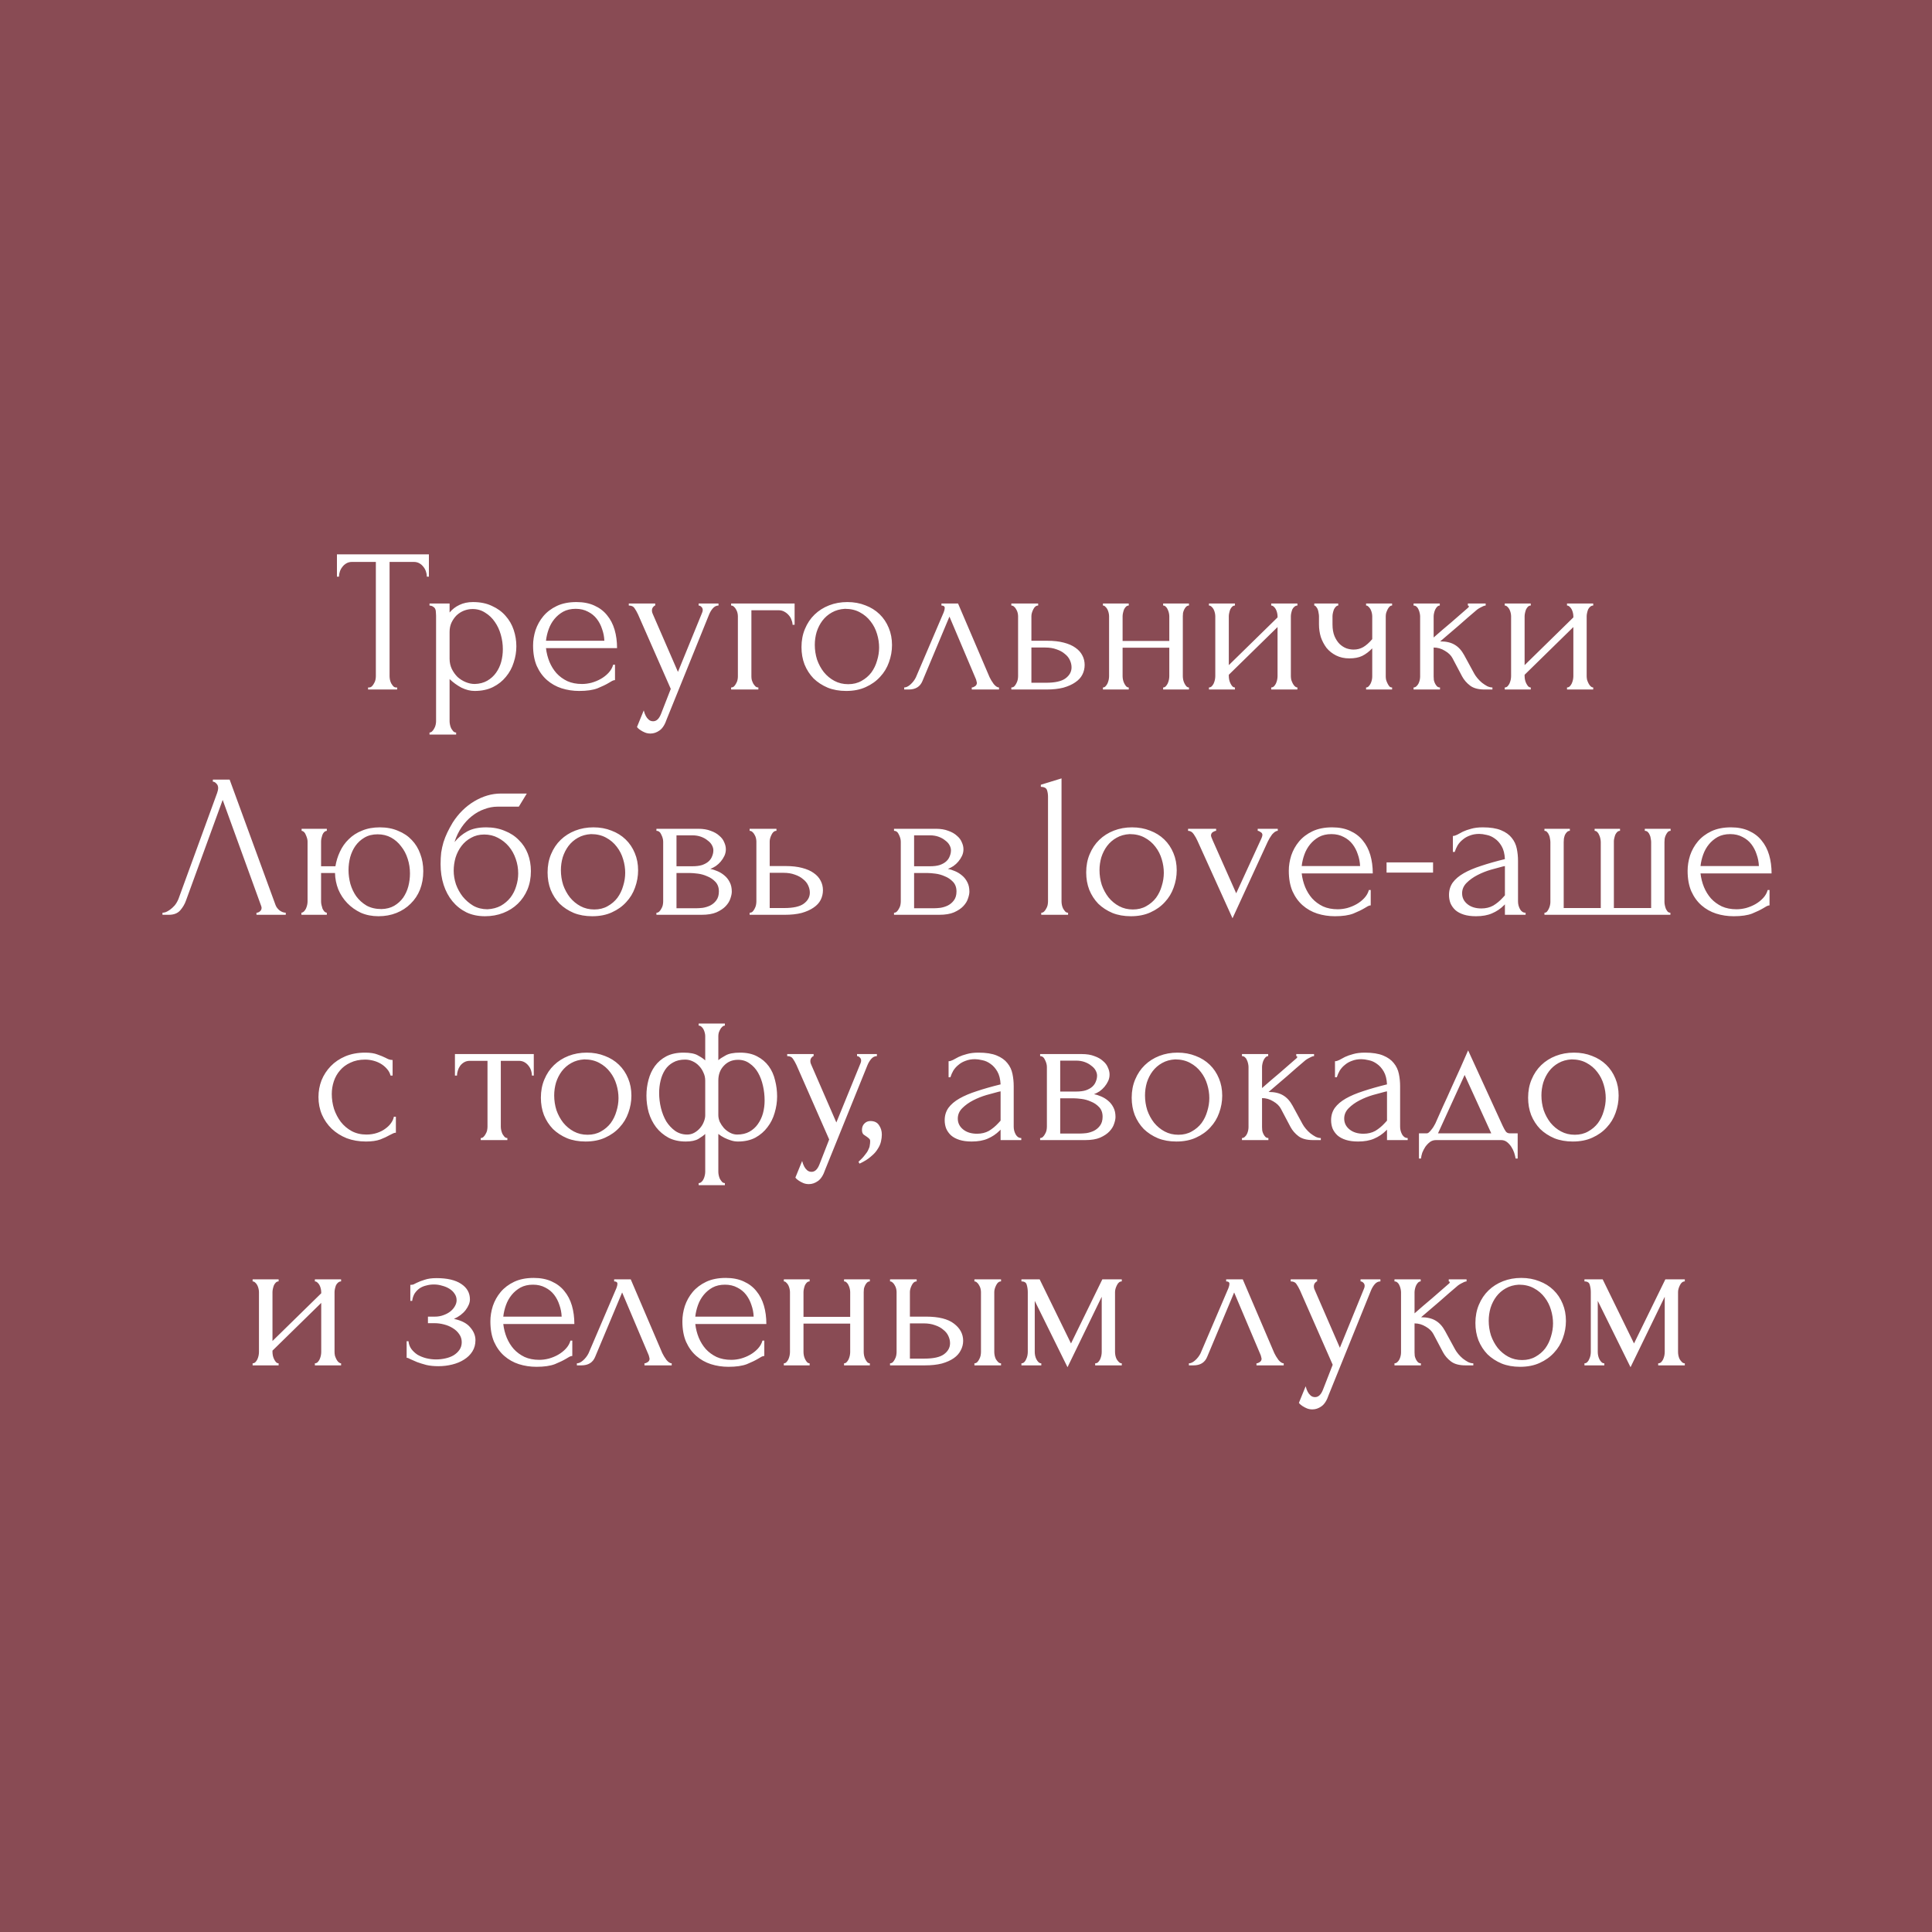 <?xml version="1.0" encoding="UTF-8"?> <svg xmlns="http://www.w3.org/2000/svg" width="283" height="283" viewBox="0 0 283 283" fill="none"><rect x="0" y="0" width="283" height="283" fill="#808080" stroke="none"/> <rect width="283" height="283" fill="#902838" fill-opacity="0.6"></rect> <path d="M58.025 100.7H58.175V101H53.915V100.7H54.065C54.225 100.7 54.365 100.64 54.485 100.52C54.605 100.4 54.705 100.26 54.785 100.1C54.885 99.94 54.955 99.77 54.995 99.59C55.035 99.39 55.055 99.21 55.055 99.05V82.31H51.575C51.255 82.31 50.975 82.38 50.735 82.52C50.495 82.66 50.295 82.84 50.135 83.06C49.975 83.26 49.855 83.49 49.775 83.75C49.695 83.99 49.655 84.23 49.655 84.47H49.355V81.2H62.825V84.47H62.525C62.525 84.23 62.485 83.99 62.405 83.75C62.325 83.49 62.205 83.26 62.045 83.06C61.885 82.84 61.685 82.66 61.445 82.52C61.205 82.38 60.925 82.31 60.605 82.31H57.065V99.05C57.065 99.21 57.085 99.39 57.125 99.59C57.165 99.77 57.225 99.94 57.305 100.1C57.405 100.26 57.505 100.4 57.605 100.52C57.725 100.64 57.865 100.7 58.025 100.7ZM69.276 88.19C70.356 88.19 71.286 88.38 72.066 88.76C72.866 89.12 73.526 89.6 74.046 90.2C74.586 90.8 74.986 91.49 75.246 92.27C75.506 93.05 75.636 93.85 75.636 94.67C75.636 95.47 75.506 96.26 75.246 97.04C75.006 97.82 74.626 98.52 74.106 99.14C73.606 99.76 72.976 100.26 72.216 100.64C71.456 101.02 70.556 101.21 69.516 101.21C68.896 101.21 68.256 101.05 67.596 100.73C66.956 100.39 66.376 99.97 65.856 99.47V105.65C65.856 105.81 65.876 105.98 65.916 106.16C65.956 106.36 66.016 106.54 66.096 106.7C66.196 106.86 66.296 107 66.396 107.12C66.516 107.24 66.656 107.3 66.816 107.3V107.6H62.916V107.3C63.056 107.3 63.186 107.24 63.306 107.12C63.426 107 63.526 106.86 63.606 106.7C63.706 106.54 63.776 106.36 63.816 106.16C63.856 105.98 63.876 105.81 63.876 105.65V90.17C63.876 89.99 63.866 89.82 63.846 89.66C63.846 89.48 63.816 89.33 63.756 89.21C63.696 89.07 63.596 88.96 63.456 88.88C63.336 88.78 63.156 88.72 62.916 88.7V88.4H65.856V89.72C66.256 89.24 66.736 88.87 67.296 88.61C67.876 88.33 68.536 88.19 69.276 88.19ZM69.546 100.19C70.246 100.17 70.856 100.01 71.376 99.71C71.896 99.41 72.326 99.02 72.666 98.54C73.006 98.06 73.256 97.53 73.416 96.95C73.576 96.35 73.656 95.73 73.656 95.09C73.656 94.37 73.556 93.66 73.356 92.96C73.156 92.26 72.866 91.64 72.486 91.1C72.106 90.54 71.636 90.09 71.076 89.75C70.536 89.39 69.916 89.21 69.216 89.21C68.796 89.21 68.376 89.29 67.956 89.45C67.556 89.61 67.196 89.84 66.876 90.14C66.576 90.44 66.326 90.8 66.126 91.22C65.946 91.62 65.856 92.07 65.856 92.57V96.5C65.856 97.04 65.966 97.54 66.186 98C66.406 98.44 66.686 98.83 67.026 99.17C67.386 99.49 67.786 99.74 68.226 99.92C68.666 100.1 69.106 100.19 69.546 100.19ZM79.976 94.94C80.056 95.64 80.226 96.31 80.486 96.95C80.746 97.57 81.086 98.12 81.506 98.6C81.946 99.08 82.476 99.47 83.096 99.77C83.716 100.05 84.436 100.19 85.256 100.19C85.696 100.19 86.156 100.13 86.636 100.01C87.136 99.87 87.596 99.68 88.016 99.44C88.436 99.2 88.806 98.91 89.126 98.57C89.466 98.21 89.696 97.81 89.816 97.37H90.086V99.62C89.966 99.62 89.826 99.66 89.666 99.74C89.526 99.82 89.356 99.92 89.156 100.04C88.756 100.28 88.216 100.54 87.536 100.82C86.856 101.08 85.956 101.21 84.836 101.21C83.936 101.21 83.076 101.08 82.256 100.82C81.456 100.56 80.746 100.16 80.126 99.62C79.506 99.08 79.006 98.39 78.626 97.55C78.266 96.71 78.086 95.71 78.086 94.55C78.086 93.81 78.206 93.06 78.446 92.3C78.706 91.54 79.086 90.86 79.586 90.26C80.106 89.64 80.766 89.14 81.566 88.76C82.366 88.38 83.326 88.19 84.446 88.19C85.446 88.19 86.316 88.36 87.056 88.7C87.816 89.04 88.436 89.51 88.916 90.11C89.416 90.71 89.786 91.42 90.026 92.24C90.266 93.06 90.386 93.96 90.386 94.94H79.976ZM84.326 89.18C83.626 89.18 83.016 89.32 82.496 89.6C81.996 89.88 81.566 90.24 81.206 90.68C80.846 91.12 80.566 91.62 80.366 92.18C80.166 92.74 80.036 93.3 79.976 93.86H88.526C88.506 93.28 88.396 92.71 88.196 92.15C88.016 91.59 87.756 91.09 87.416 90.65C87.076 90.21 86.646 89.86 86.126 89.6C85.606 89.32 85.006 89.18 84.326 89.18ZM97.686 105.29C97.406 106.13 97.046 106.7 96.606 107C96.186 107.3 95.746 107.45 95.286 107.45C94.986 107.45 94.716 107.4 94.476 107.3C94.236 107.2 94.026 107.09 93.846 106.97C93.666 106.85 93.526 106.74 93.426 106.64C93.346 106.54 93.306 106.49 93.306 106.49L94.296 104.06C94.376 104.38 94.476 104.65 94.596 104.87C94.696 105.07 94.836 105.25 95.016 105.41C95.196 105.57 95.416 105.65 95.676 105.65C96.156 105.65 96.536 105.3 96.816 104.6L98.256 100.91L93.456 89.99C93.296 89.65 93.126 89.35 92.946 89.09C92.786 88.83 92.506 88.7 92.106 88.7V88.4H95.976V88.7C95.896 88.7 95.796 88.77 95.676 88.91C95.556 89.05 95.496 89.23 95.496 89.45C95.496 89.61 95.536 89.77 95.616 89.93L99.306 98.42L102.846 89.75C102.906 89.61 102.936 89.48 102.936 89.36C102.936 89.16 102.866 89 102.726 88.88C102.606 88.76 102.476 88.7 102.336 88.7V88.4H105.246V88.7C104.926 88.7 104.646 88.84 104.406 89.12C104.186 89.38 104.006 89.68 103.866 90.02L97.686 105.29ZM116.395 88.4V91.52H116.095C116.095 91.3 116.045 91.07 115.945 90.83C115.865 90.57 115.735 90.34 115.555 90.14C115.375 89.92 115.155 89.74 114.895 89.6C114.655 89.46 114.375 89.39 114.055 89.39H110.065V99.11C110.065 99.27 110.085 99.44 110.125 99.62C110.185 99.8 110.255 99.97 110.335 100.13C110.435 100.29 110.545 100.43 110.665 100.55C110.785 100.65 110.925 100.7 111.085 100.7V101H107.095V100.7C107.255 100.7 107.395 100.65 107.515 100.55C107.635 100.43 107.735 100.29 107.815 100.13C107.915 99.97 107.985 99.8 108.025 99.62C108.065 99.44 108.085 99.27 108.085 99.11V90.26C108.085 90.12 108.065 89.96 108.025 89.78C107.985 89.6 107.915 89.43 107.815 89.27C107.735 89.11 107.635 88.98 107.515 88.88C107.395 88.76 107.255 88.7 107.095 88.7V88.4H116.395ZM123.942 101.21C122.942 101.21 122.042 101.05 121.242 100.73C120.442 100.39 119.752 99.94 119.172 99.38C118.612 98.8 118.172 98.12 117.852 97.34C117.552 96.56 117.402 95.71 117.402 94.79C117.402 93.81 117.572 92.92 117.912 92.12C118.252 91.3 118.722 90.6 119.322 90.02C119.922 89.44 120.632 88.99 121.452 88.67C122.272 88.35 123.162 88.19 124.122 88.19C125.082 88.19 125.962 88.35 126.762 88.67C127.562 88.97 128.252 89.4 128.832 89.96C129.412 90.52 129.862 91.19 130.182 91.97C130.502 92.73 130.662 93.57 130.662 94.49C130.662 95.35 130.512 96.19 130.212 97.01C129.932 97.81 129.502 98.52 128.922 99.14C128.362 99.76 127.662 100.26 126.822 100.64C126.002 101.02 125.042 101.21 123.942 101.21ZM123.762 89.18C123.042 89.22 122.402 89.4 121.842 89.72C121.302 90.02 120.842 90.42 120.462 90.92C120.102 91.4 119.822 91.95 119.622 92.57C119.442 93.19 119.352 93.82 119.352 94.46C119.352 95.2 119.462 95.92 119.682 96.62C119.922 97.3 120.252 97.91 120.672 98.45C121.112 98.99 121.632 99.42 122.232 99.74C122.832 100.06 123.502 100.22 124.242 100.22C124.982 100.22 125.632 100.06 126.192 99.74C126.772 99.42 127.252 99.01 127.632 98.51C128.012 97.99 128.292 97.41 128.472 96.77C128.672 96.13 128.772 95.49 128.772 94.85C128.772 94.19 128.672 93.53 128.472 92.87C128.272 92.19 127.962 91.58 127.542 91.04C127.122 90.48 126.592 90.03 125.952 89.69C125.332 89.35 124.602 89.18 123.762 89.18ZM142.345 100.7C142.485 100.7 142.645 100.64 142.825 100.52C143.005 100.4 143.095 100.23 143.095 100.01C143.095 99.97 143.075 99.89 143.035 99.77C143.015 99.63 142.965 99.48 142.885 99.32L139.075 90.32L135.115 99.77C134.775 100.59 134.105 101 133.105 101H132.445V100.7C132.725 100.7 133.025 100.56 133.345 100.28C133.685 99.98 133.955 99.63 134.155 99.23L138.235 89.69C138.335 89.43 138.385 89.22 138.385 89.06C138.385 88.82 138.225 88.7 137.905 88.7V88.4H140.335L144.955 99.2C145.095 99.5 145.295 99.83 145.555 100.19C145.835 100.53 146.095 100.7 146.335 100.7V101H142.345V100.7ZM153.42 93.86C154.34 93.86 155.14 93.95 155.82 94.13C156.52 94.31 157.09 94.56 157.53 94.88C157.99 95.2 158.33 95.58 158.55 96.02C158.77 96.44 158.88 96.9 158.88 97.4C158.88 97.9 158.77 98.37 158.55 98.81C158.33 99.25 157.98 99.63 157.5 99.95C157.04 100.27 156.46 100.53 155.76 100.73C155.06 100.91 154.23 101 153.27 101H148.14V100.7C148.3 100.7 148.44 100.65 148.56 100.55C148.68 100.43 148.78 100.29 148.86 100.13C148.96 99.95 149.03 99.77 149.07 99.59C149.11 99.39 149.13 99.21 149.13 99.05V90.26C149.13 90.12 149.11 89.96 149.07 89.78C149.03 89.6 148.96 89.43 148.86 89.27C148.78 89.11 148.68 88.98 148.56 88.88C148.44 88.76 148.3 88.7 148.14 88.7V88.4H152.07V88.7C151.77 88.7 151.53 88.89 151.35 89.27C151.17 89.63 151.08 89.96 151.08 90.26V93.86H153.42ZM153.21 100.01C154.53 100.01 155.48 99.8 156.06 99.38C156.66 98.94 156.96 98.4 156.96 97.76C156.96 97.4 156.88 97.05 156.72 96.71C156.56 96.35 156.31 96.04 155.97 95.78C155.65 95.5 155.25 95.28 154.77 95.12C154.29 94.94 153.74 94.85 153.12 94.85H151.08V100.01H153.21ZM164.439 99.05C164.439 99.21 164.459 99.39 164.499 99.59C164.539 99.77 164.599 99.94 164.679 100.1C164.759 100.26 164.849 100.4 164.949 100.52C165.069 100.64 165.199 100.7 165.339 100.7V101H161.559V100.7C161.699 100.7 161.819 100.65 161.919 100.55C162.039 100.43 162.139 100.29 162.219 100.13C162.299 99.95 162.359 99.77 162.399 99.59C162.439 99.39 162.459 99.21 162.459 99.05V90.26C162.459 90.12 162.439 89.96 162.399 89.78C162.359 89.6 162.299 89.43 162.219 89.27C162.139 89.11 162.039 88.98 161.919 88.88C161.819 88.76 161.699 88.7 161.559 88.7V88.4H165.339V88.7C165.179 88.7 165.039 88.76 164.919 88.88C164.819 88.98 164.729 89.11 164.649 89.27C164.589 89.43 164.539 89.6 164.499 89.78C164.459 89.96 164.439 90.12 164.439 90.26V93.89H171.279V90.26C171.279 90.12 171.259 89.96 171.219 89.78C171.179 89.6 171.119 89.43 171.039 89.27C170.979 89.11 170.889 88.98 170.769 88.88C170.669 88.76 170.539 88.7 170.379 88.7V88.4H174.159V88.7C173.999 88.7 173.859 88.76 173.739 88.88C173.639 88.98 173.549 89.11 173.469 89.27C173.389 89.43 173.329 89.6 173.289 89.78C173.269 89.96 173.259 90.12 173.259 90.26V99.05C173.259 99.21 173.279 99.39 173.319 99.59C173.359 99.77 173.419 99.94 173.499 100.1C173.579 100.26 173.669 100.4 173.769 100.52C173.889 100.64 174.019 100.7 174.159 100.7V101H170.379V100.7C170.519 100.7 170.639 100.65 170.739 100.55C170.859 100.43 170.959 100.29 171.039 100.13C171.119 99.95 171.179 99.77 171.219 99.59C171.259 99.39 171.279 99.21 171.279 99.05V94.88H164.439V99.05ZM189.086 99.05C189.086 99.21 189.106 99.39 189.146 99.59C189.206 99.77 189.276 99.94 189.356 100.1C189.436 100.26 189.536 100.4 189.656 100.52C189.796 100.64 189.926 100.7 190.046 100.7V101H186.206V100.7C186.346 100.7 186.476 100.65 186.596 100.55C186.716 100.43 186.816 100.29 186.896 100.13C186.976 99.95 187.036 99.77 187.076 99.59C187.116 99.39 187.136 99.21 187.136 99.05V91.85L179.996 98.84V99.05C179.996 99.21 180.016 99.39 180.056 99.59C180.096 99.77 180.156 99.94 180.236 100.1C180.316 100.26 180.406 100.4 180.506 100.52C180.626 100.64 180.756 100.7 180.896 100.7V101H177.086V100.7C177.226 100.7 177.356 100.65 177.476 100.55C177.596 100.43 177.696 100.29 177.776 100.13C177.856 99.95 177.916 99.77 177.956 99.59C177.996 99.39 178.016 99.21 178.016 99.05V90.26C178.016 90.12 177.996 89.96 177.956 89.78C177.916 89.6 177.856 89.43 177.776 89.27C177.696 89.11 177.596 88.98 177.476 88.88C177.356 88.76 177.226 88.7 177.086 88.7V88.4H180.896V88.7C180.736 88.7 180.596 88.76 180.476 88.88C180.376 88.98 180.286 89.11 180.206 89.27C180.146 89.43 180.096 89.6 180.056 89.78C180.016 89.96 179.996 90.12 179.996 90.26V97.43L187.136 90.44V90.26C187.136 90.12 187.116 89.96 187.076 89.78C187.036 89.6 186.976 89.43 186.896 89.27C186.816 89.11 186.716 88.98 186.596 88.88C186.476 88.76 186.346 88.7 186.206 88.7V88.4H190.046V88.7C189.886 88.7 189.736 88.76 189.596 88.88C189.476 88.98 189.376 89.11 189.296 89.27C189.236 89.43 189.186 89.6 189.146 89.78C189.106 89.96 189.086 90.12 189.086 90.26V99.05ZM202.985 99.11C202.985 99.27 203.005 99.44 203.045 99.62C203.105 99.8 203.175 99.97 203.255 100.13C203.335 100.29 203.425 100.43 203.525 100.55C203.625 100.65 203.755 100.7 203.915 100.7V101H200.105V100.7C200.245 100.7 200.365 100.65 200.465 100.55C200.585 100.43 200.685 100.29 200.765 100.13C200.845 99.97 200.905 99.8 200.945 99.62C200.985 99.44 201.005 99.27 201.005 99.11V94.97C200.545 95.45 200.055 95.82 199.535 96.08C199.035 96.32 198.405 96.44 197.645 96.44C196.925 96.44 196.285 96.3 195.725 96.02C195.165 95.74 194.695 95.37 194.315 94.91C193.955 94.43 193.675 93.9 193.475 93.32C193.295 92.72 193.205 92.1 193.205 91.46V90.26C193.205 90.12 193.185 89.96 193.145 89.78C193.125 89.6 193.085 89.43 193.025 89.27C192.965 89.11 192.885 88.98 192.785 88.88C192.705 88.76 192.615 88.7 192.515 88.7V88.4H196.025V88.7C195.905 88.7 195.785 88.76 195.665 88.88C195.565 88.98 195.475 89.11 195.395 89.27C195.335 89.43 195.285 89.6 195.245 89.78C195.205 89.96 195.185 90.12 195.185 90.26V91.46C195.185 92.14 195.285 92.72 195.485 93.2C195.685 93.66 195.935 94.04 196.235 94.34C196.535 94.62 196.865 94.83 197.225 94.97C197.585 95.09 197.935 95.15 198.275 95.15C198.795 95.15 199.265 95.03 199.685 94.79C200.125 94.53 200.565 94.14 201.005 93.62V90.26C201.005 90.12 200.985 89.96 200.945 89.78C200.905 89.6 200.845 89.43 200.765 89.27C200.685 89.11 200.585 88.98 200.465 88.88C200.365 88.76 200.245 88.7 200.105 88.7V88.4H203.915V88.7C203.755 88.7 203.625 88.76 203.525 88.88C203.425 88.98 203.335 89.11 203.255 89.27C203.175 89.43 203.105 89.6 203.045 89.78C203.005 89.96 202.985 90.12 202.985 90.26V99.11ZM215.941 98.66C216.061 98.88 216.221 99.11 216.421 99.35C216.621 99.59 216.841 99.81 217.081 100.01C217.341 100.21 217.601 100.38 217.861 100.52C218.121 100.64 218.371 100.7 218.611 100.7V101H217.471C216.551 101 215.841 100.81 215.341 100.43C214.841 100.05 214.451 99.6 214.171 99.08L212.761 96.41C212.541 95.99 212.171 95.63 211.651 95.33C211.131 95.01 210.581 94.85 210.001 94.85V99.11C210.001 99.27 210.011 99.44 210.031 99.62C210.071 99.8 210.131 99.97 210.211 100.13C210.291 100.29 210.391 100.43 210.511 100.55C210.631 100.65 210.771 100.7 210.931 100.7V101H207.061V100.7C207.201 100.7 207.331 100.65 207.451 100.55C207.591 100.43 207.701 100.29 207.781 100.13C207.861 99.97 207.921 99.8 207.961 99.62C208.001 99.44 208.021 99.27 208.021 99.11V90.29C208.021 90.15 208.001 89.99 207.961 89.81C207.921 89.61 207.861 89.43 207.781 89.27C207.721 89.11 207.631 88.98 207.511 88.88C207.391 88.76 207.241 88.7 207.061 88.7V88.4H210.901V88.7C210.761 88.7 210.631 88.76 210.511 88.88C210.411 88.98 210.321 89.11 210.241 89.27C210.161 89.43 210.101 89.61 210.061 89.81C210.021 89.99 210.001 90.15 210.001 90.29V93.38C210.861 92.62 211.711 91.89 212.551 91.19C213.391 90.47 214.241 89.73 215.101 88.97C215.101 88.95 215.111 88.93 215.131 88.91C215.151 88.89 215.161 88.87 215.161 88.85C215.161 88.75 215.111 88.7 215.011 88.7V88.4H217.621V88.7C217.521 88.7 217.401 88.73 217.261 88.79C217.121 88.85 216.981 88.92 216.841 89C216.681 89.08 216.521 89.18 216.361 89.3C215.461 90.06 214.561 90.84 213.661 91.64C212.761 92.42 211.861 93.19 210.961 93.95C211.821 93.95 212.521 94.11 213.061 94.43C213.621 94.75 214.091 95.26 214.471 95.96L215.941 98.66ZM232.416 99.05C232.416 99.21 232.436 99.39 232.476 99.59C232.536 99.77 232.606 99.94 232.686 100.1C232.766 100.26 232.866 100.4 232.986 100.52C233.126 100.64 233.256 100.7 233.376 100.7V101H229.536V100.7C229.676 100.7 229.806 100.65 229.926 100.55C230.046 100.43 230.146 100.29 230.226 100.13C230.306 99.95 230.366 99.77 230.406 99.59C230.446 99.39 230.466 99.21 230.466 99.05V91.85L223.326 98.84V99.05C223.326 99.21 223.346 99.39 223.386 99.59C223.426 99.77 223.486 99.94 223.566 100.1C223.646 100.26 223.736 100.4 223.836 100.52C223.956 100.64 224.086 100.7 224.226 100.7V101H220.416V100.7C220.556 100.7 220.686 100.65 220.806 100.55C220.926 100.43 221.026 100.29 221.106 100.13C221.186 99.95 221.246 99.77 221.286 99.59C221.326 99.39 221.346 99.21 221.346 99.05V90.26C221.346 90.12 221.326 89.96 221.286 89.78C221.246 89.6 221.186 89.43 221.106 89.27C221.026 89.11 220.926 88.98 220.806 88.88C220.686 88.76 220.556 88.7 220.416 88.7V88.4H224.226V88.7C224.066 88.7 223.926 88.76 223.806 88.88C223.706 88.98 223.616 89.11 223.536 89.27C223.476 89.43 223.426 89.6 223.386 89.78C223.346 89.96 223.326 90.12 223.326 90.26V97.43L230.466 90.44V90.26C230.466 90.12 230.446 89.96 230.406 89.78C230.366 89.6 230.306 89.43 230.226 89.27C230.146 89.11 230.046 88.98 229.926 88.88C229.806 88.76 229.676 88.7 229.536 88.7V88.4H233.376V88.7C233.216 88.7 233.066 88.76 232.926 88.88C232.806 88.98 232.706 89.11 232.626 89.27C232.566 89.43 232.516 89.6 232.476 89.78C232.436 89.96 232.416 90.12 232.416 90.26V99.05ZM27.248 131.9C27.068 132.42 26.788 132.9 26.408 133.34C26.028 133.78 25.468 134 24.728 134H23.798V133.7C23.918 133.7 24.078 133.67 24.278 133.61C24.478 133.53 24.688 133.41 24.908 133.25C25.128 133.09 25.348 132.89 25.568 132.65C25.788 132.39 25.978 132.07 26.138 131.69L31.808 116.15C31.908 115.85 31.958 115.62 31.958 115.46C31.958 115.16 31.868 114.93 31.688 114.77C31.528 114.59 31.358 114.5 31.178 114.5V114.2H33.638L40.358 132.56C40.458 132.84 40.648 133.1 40.928 133.34C41.208 133.56 41.518 133.68 41.858 133.7V134H37.568V133.7C37.728 133.7 37.888 133.64 38.048 133.52C38.228 133.38 38.318 133.2 38.318 132.98C38.318 132.92 38.298 132.83 38.258 132.71L32.618 117.17L27.248 131.9ZM55.642 121.19C56.642 121.19 57.532 121.36 58.312 121.7C59.112 122.02 59.782 122.47 60.322 123.05C60.862 123.61 61.272 124.28 61.552 125.06C61.852 125.84 62.002 126.69 62.002 127.61C62.002 128.59 61.842 129.49 61.522 130.31C61.202 131.11 60.742 131.8 60.142 132.38C59.562 132.96 58.872 133.41 58.072 133.73C57.272 134.05 56.392 134.21 55.432 134.21C54.492 134.21 53.632 134.04 52.852 133.7C52.092 133.34 51.432 132.87 50.872 132.29C50.312 131.71 49.872 131.04 49.552 130.28C49.252 129.52 49.092 128.72 49.072 127.88H47.032V132.05C47.032 132.21 47.052 132.38 47.092 132.56C47.132 132.74 47.182 132.92 47.242 133.1C47.322 133.26 47.412 133.4 47.512 133.52C47.612 133.62 47.732 133.68 47.872 133.7V134H44.152V133.7C44.292 133.68 44.412 133.62 44.512 133.52C44.632 133.4 44.732 133.26 44.812 133.1C44.892 132.92 44.952 132.74 44.992 132.56C45.032 132.38 45.052 132.21 45.052 132.05V123.26C45.052 123 44.972 122.69 44.812 122.33C44.672 121.95 44.462 121.74 44.182 121.7V121.4H47.872V121.7C47.572 121.74 47.352 121.95 47.212 122.33C47.092 122.69 47.032 123 47.032 123.26V126.89H49.132C49.252 126.15 49.472 125.44 49.792 124.76C50.112 124.06 50.542 123.45 51.082 122.93C51.622 122.39 52.272 121.97 53.032 121.67C53.792 121.35 54.662 121.19 55.642 121.19ZM55.882 133.16C56.602 133.14 57.222 132.98 57.742 132.68C58.282 132.36 58.722 131.96 59.062 131.48C59.402 130.98 59.652 130.43 59.812 129.83C59.972 129.21 60.052 128.58 60.052 127.94C60.052 127.2 59.942 126.49 59.722 125.81C59.502 125.11 59.182 124.5 58.762 123.98C58.362 123.44 57.872 123.01 57.292 122.69C56.712 122.37 56.052 122.21 55.312 122.21C54.572 122.21 53.932 122.37 53.392 122.69C52.872 122.99 52.432 123.39 52.072 123.89C51.732 124.37 51.472 124.93 51.292 125.57C51.132 126.19 51.052 126.82 51.052 127.46C51.052 128.12 51.142 128.79 51.322 129.47C51.522 130.15 51.812 130.76 52.192 131.3C52.592 131.84 53.092 132.29 53.692 132.65C54.312 132.99 55.042 133.16 55.882 133.16ZM71.227 121.19C72.227 121.19 73.126 121.36 73.927 121.7C74.746 122.02 75.436 122.47 75.996 123.05C76.576 123.61 77.016 124.28 77.317 125.06C77.617 125.84 77.766 126.69 77.766 127.61C77.766 128.59 77.597 129.49 77.257 130.31C76.916 131.11 76.447 131.8 75.847 132.38C75.246 132.96 74.537 133.41 73.716 133.73C72.897 134.05 72.007 134.21 71.046 134.21C70.026 134.21 69.117 134.02 68.317 133.64C67.516 133.24 66.837 132.7 66.276 132.02C65.716 131.34 65.287 130.54 64.987 129.62C64.686 128.68 64.537 127.67 64.537 126.59C64.537 125.97 64.567 125.4 64.626 124.88C64.707 124.36 64.817 123.86 64.957 123.38C65.117 122.88 65.306 122.4 65.526 121.94C65.746 121.48 66.007 121 66.306 120.5C67.147 119.18 68.197 118.14 69.457 117.38C70.737 116.62 72.037 116.24 73.356 116.24H77.166L75.996 118.16H72.876C72.237 118.16 71.597 118.28 70.957 118.52C70.317 118.74 69.707 119.08 69.126 119.54C68.567 119.98 68.067 120.52 67.626 121.16C67.186 121.8 66.837 122.53 66.576 123.35C67.117 122.69 67.737 122.17 68.436 121.79C69.156 121.39 70.087 121.19 71.227 121.19ZM71.406 133.19C72.147 133.15 72.796 132.98 73.356 132.68C73.916 132.36 74.386 131.96 74.766 131.48C75.147 130.98 75.427 130.43 75.606 129.83C75.806 129.21 75.906 128.58 75.906 127.94C75.906 127.2 75.787 126.49 75.546 125.81C75.306 125.11 74.966 124.5 74.526 123.98C74.087 123.46 73.556 123.04 72.936 122.72C72.337 122.4 71.666 122.24 70.927 122.24C70.207 122.24 69.567 122.4 69.007 122.72C68.447 123.02 67.977 123.42 67.597 123.92C67.216 124.42 66.927 124.99 66.727 125.63C66.546 126.27 66.457 126.91 66.457 127.55C66.457 128.19 66.567 128.85 66.787 129.53C67.026 130.19 67.356 130.79 67.776 131.33C68.216 131.87 68.737 132.32 69.337 132.68C69.957 133.02 70.647 133.19 71.406 133.19ZM86.75 134.21C85.75 134.21 84.85 134.05 84.05 133.73C83.25 133.39 82.56 132.94 81.98 132.38C81.42 131.8 80.98 131.12 80.66 130.34C80.36 129.56 80.21 128.71 80.21 127.79C80.21 126.81 80.38 125.92 80.72 125.12C81.06 124.3 81.53 123.6 82.13 123.02C82.73 122.44 83.44 121.99 84.26 121.67C85.08 121.35 85.97 121.19 86.93 121.19C87.89 121.19 88.77 121.35 89.57 121.67C90.37 121.97 91.06 122.4 91.64 122.96C92.22 123.52 92.67 124.19 92.99 124.97C93.31 125.73 93.47 126.57 93.47 127.49C93.47 128.35 93.32 129.19 93.02 130.01C92.74 130.81 92.31 131.52 91.73 132.14C91.17 132.76 90.47 133.26 89.63 133.64C88.81 134.02 87.85 134.21 86.75 134.21ZM86.57 122.18C85.85 122.22 85.21 122.4 84.65 122.72C84.11 123.02 83.65 123.42 83.27 123.92C82.91 124.4 82.63 124.95 82.43 125.57C82.25 126.19 82.16 126.82 82.16 127.46C82.16 128.2 82.27 128.92 82.49 129.62C82.73 130.3 83.06 130.91 83.48 131.45C83.92 131.99 84.44 132.42 85.04 132.74C85.64 133.06 86.31 133.22 87.05 133.22C87.79 133.22 88.44 133.06 89 132.74C89.58 132.42 90.06 132.01 90.44 131.51C90.82 130.99 91.1 130.41 91.28 129.77C91.48 129.13 91.58 128.49 91.58 127.85C91.58 127.19 91.48 126.53 91.28 125.87C91.08 125.19 90.77 124.58 90.35 124.04C89.93 123.48 89.4 123.03 88.76 122.69C88.14 122.35 87.41 122.18 86.57 122.18ZM106.323 124.4C106.323 124.74 106.253 125.06 106.113 125.36C105.973 125.66 105.793 125.94 105.573 126.2C105.373 126.44 105.133 126.66 104.853 126.86C104.573 127.04 104.303 127.18 104.043 127.28C104.383 127.34 104.733 127.45 105.093 127.61C105.473 127.77 105.813 127.98 106.113 128.24C106.433 128.5 106.693 128.83 106.893 129.23C107.093 129.61 107.193 130.07 107.193 130.61C107.193 130.89 107.123 131.23 106.983 131.63C106.863 132.01 106.633 132.38 106.293 132.74C105.973 133.08 105.523 133.38 104.943 133.64C104.383 133.88 103.653 134 102.753 134H96.153V133.7C96.313 133.7 96.453 133.64 96.573 133.52C96.693 133.4 96.793 133.26 96.873 133.1C96.973 132.94 97.043 132.77 97.083 132.59C97.123 132.39 97.143 132.21 97.143 132.05V123.29C97.143 122.97 97.053 122.63 96.873 122.27C96.713 121.89 96.473 121.7 96.153 121.7V121.4H102.273C102.993 121.4 103.603 121.5 104.103 121.7C104.623 121.88 105.043 122.12 105.363 122.42C105.703 122.7 105.943 123.02 106.083 123.38C106.243 123.72 106.323 124.06 106.323 124.4ZM99.093 126.89H101.403C101.983 126.89 102.463 126.83 102.843 126.71C103.243 126.57 103.563 126.39 103.803 126.17C104.043 125.95 104.213 125.7 104.313 125.42C104.433 125.14 104.493 124.85 104.493 124.55C104.493 124.31 104.423 124.06 104.283 123.8C104.143 123.54 103.933 123.31 103.653 123.11C103.393 122.89 103.073 122.71 102.693 122.57C102.313 122.43 101.883 122.36 101.403 122.36H99.093V126.89ZM102.033 133.04C102.273 133.04 102.573 133.02 102.933 132.98C103.313 132.92 103.673 132.81 104.013 132.65C104.373 132.47 104.673 132.22 104.913 131.9C105.173 131.56 105.303 131.12 105.303 130.58C105.303 130 105.133 129.53 104.793 129.17C104.453 128.81 104.053 128.54 103.593 128.36C103.153 128.16 102.693 128.03 102.213 127.97C101.733 127.91 101.363 127.88 101.103 127.88H99.093V133.04H102.033ZM115.085 126.86C116.005 126.86 116.805 126.95 117.485 127.13C118.185 127.31 118.755 127.56 119.195 127.88C119.655 128.2 119.995 128.58 120.215 129.02C120.435 129.44 120.545 129.9 120.545 130.4C120.545 130.9 120.435 131.37 120.215 131.81C119.995 132.25 119.645 132.63 119.165 132.95C118.705 133.27 118.125 133.53 117.425 133.73C116.725 133.91 115.895 134 114.935 134H109.805V133.7C109.965 133.7 110.105 133.65 110.225 133.55C110.345 133.43 110.445 133.29 110.525 133.13C110.625 132.95 110.695 132.77 110.735 132.59C110.775 132.39 110.795 132.21 110.795 132.05V123.26C110.795 123.12 110.775 122.96 110.735 122.78C110.695 122.6 110.625 122.43 110.525 122.27C110.445 122.11 110.345 121.98 110.225 121.88C110.105 121.76 109.965 121.7 109.805 121.7V121.4H113.735V121.7C113.435 121.7 113.195 121.89 113.015 122.27C112.835 122.63 112.745 122.96 112.745 123.26V126.86H115.085ZM114.875 133.01C116.195 133.01 117.145 132.8 117.725 132.38C118.325 131.94 118.625 131.4 118.625 130.76C118.625 130.4 118.545 130.05 118.385 129.71C118.225 129.35 117.975 129.04 117.635 128.78C117.315 128.5 116.915 128.28 116.435 128.12C115.955 127.94 115.405 127.85 114.785 127.85H112.745V133.01H114.875ZM141.127 124.4C141.127 124.74 141.057 125.06 140.917 125.36C140.777 125.66 140.597 125.94 140.377 126.2C140.177 126.44 139.937 126.66 139.657 126.86C139.377 127.04 139.107 127.18 138.847 127.28C139.187 127.34 139.537 127.45 139.897 127.61C140.277 127.77 140.617 127.98 140.917 128.24C141.237 128.5 141.497 128.83 141.697 129.23C141.897 129.61 141.997 130.07 141.997 130.61C141.997 130.89 141.927 131.23 141.787 131.63C141.667 132.01 141.437 132.38 141.097 132.74C140.777 133.08 140.327 133.38 139.747 133.64C139.187 133.88 138.457 134 137.557 134H130.957V133.7C131.117 133.7 131.257 133.64 131.377 133.52C131.497 133.4 131.597 133.26 131.677 133.1C131.777 132.94 131.847 132.77 131.887 132.59C131.927 132.39 131.947 132.21 131.947 132.05V123.29C131.947 122.97 131.857 122.63 131.677 122.27C131.517 121.89 131.277 121.7 130.957 121.7V121.4H137.077C137.797 121.4 138.407 121.5 138.907 121.7C139.427 121.88 139.847 122.12 140.167 122.42C140.507 122.7 140.747 123.02 140.887 123.38C141.047 123.72 141.127 124.06 141.127 124.4ZM133.897 126.89H136.207C136.787 126.89 137.267 126.83 137.647 126.71C138.047 126.57 138.367 126.39 138.607 126.17C138.847 125.95 139.017 125.7 139.117 125.42C139.237 125.14 139.297 124.85 139.297 124.55C139.297 124.31 139.227 124.06 139.087 123.8C138.947 123.54 138.737 123.31 138.457 123.11C138.197 122.89 137.877 122.71 137.497 122.57C137.117 122.43 136.687 122.36 136.207 122.36H133.897V126.89ZM136.837 133.04C137.077 133.04 137.377 133.02 137.737 132.98C138.117 132.92 138.477 132.81 138.817 132.65C139.177 132.47 139.477 132.22 139.717 131.9C139.977 131.56 140.107 131.12 140.107 130.58C140.107 130 139.937 129.53 139.597 129.17C139.257 128.81 138.857 128.54 138.397 128.36C137.957 128.16 137.497 128.03 137.017 127.97C136.537 127.91 136.167 127.88 135.907 127.88H133.897V133.04H136.837ZM152.523 134V133.7C152.683 133.7 152.823 133.64 152.943 133.52C153.063 133.4 153.163 133.26 153.243 133.1C153.343 132.94 153.413 132.77 153.453 132.59C153.493 132.39 153.513 132.21 153.513 132.05V116.69C153.513 116.35 153.463 116.03 153.363 115.73C153.263 115.43 152.963 115.27 152.463 115.25V114.95L155.493 114.02V132.05C155.493 132.21 155.513 132.39 155.553 132.59C155.593 132.77 155.653 132.94 155.733 133.1C155.833 133.26 155.933 133.4 156.033 133.52C156.153 133.64 156.293 133.7 156.453 133.7V134H152.523ZM165.646 134.21C164.646 134.21 163.746 134.05 162.946 133.73C162.146 133.39 161.456 132.94 160.876 132.38C160.316 131.8 159.876 131.12 159.556 130.34C159.256 129.56 159.106 128.71 159.106 127.79C159.106 126.81 159.276 125.92 159.616 125.12C159.956 124.3 160.426 123.6 161.026 123.02C161.626 122.44 162.336 121.99 163.156 121.67C163.976 121.35 164.866 121.19 165.826 121.19C166.786 121.19 167.666 121.35 168.466 121.67C169.266 121.97 169.956 122.4 170.536 122.96C171.116 123.52 171.566 124.19 171.886 124.97C172.206 125.73 172.366 126.57 172.366 127.49C172.366 128.35 172.216 129.19 171.916 130.01C171.636 130.81 171.206 131.52 170.626 132.14C170.066 132.76 169.366 133.26 168.526 133.64C167.706 134.02 166.746 134.21 165.646 134.21ZM165.466 122.18C164.746 122.22 164.106 122.4 163.546 122.72C163.006 123.02 162.546 123.42 162.166 123.92C161.806 124.4 161.526 124.95 161.326 125.57C161.146 126.19 161.056 126.82 161.056 127.46C161.056 128.2 161.166 128.92 161.386 129.62C161.626 130.3 161.956 130.91 162.376 131.45C162.816 131.99 163.336 132.42 163.936 132.74C164.536 133.06 165.206 133.22 165.946 133.22C166.686 133.22 167.336 133.06 167.896 132.74C168.476 132.42 168.956 132.01 169.336 131.51C169.716 130.99 169.996 130.41 170.176 129.77C170.376 129.13 170.476 128.49 170.476 127.85C170.476 127.19 170.376 126.53 170.176 125.87C169.976 125.19 169.666 124.58 169.246 124.04C168.826 123.48 168.296 123.03 167.656 122.69C167.036 122.35 166.306 122.18 165.466 122.18ZM187.169 121.4V121.7C187.029 121.7 186.889 121.75 186.749 121.85C186.609 121.95 186.469 122.08 186.329 122.24C186.209 122.4 186.089 122.58 185.969 122.78C185.869 122.96 185.779 123.13 185.699 123.29L180.539 134.51L175.409 123.17C175.269 122.85 175.089 122.53 174.869 122.21C174.649 121.87 174.369 121.7 174.029 121.7V121.4H178.139V121.7C178.019 121.7 177.859 121.76 177.659 121.88C177.479 122 177.389 122.17 177.389 122.39C177.389 122.49 177.469 122.72 177.629 123.08L181.079 130.85L184.799 122.75C184.879 122.55 184.919 122.4 184.919 122.3C184.919 122.12 184.829 121.98 184.649 121.88C184.489 121.76 184.349 121.7 184.229 121.7V121.4H187.169ZM190.674 127.94C190.754 128.64 190.924 129.31 191.184 129.95C191.444 130.57 191.784 131.12 192.204 131.6C192.644 132.08 193.174 132.47 193.794 132.77C194.414 133.05 195.134 133.19 195.954 133.19C196.394 133.19 196.854 133.13 197.334 133.01C197.834 132.87 198.294 132.68 198.714 132.44C199.134 132.2 199.504 131.91 199.824 131.57C200.164 131.21 200.394 130.81 200.514 130.37H200.784V132.62C200.664 132.62 200.524 132.66 200.364 132.74C200.224 132.82 200.054 132.92 199.854 133.04C199.454 133.28 198.914 133.54 198.234 133.82C197.554 134.08 196.654 134.21 195.534 134.21C194.634 134.21 193.774 134.08 192.954 133.82C192.154 133.56 191.444 133.16 190.824 132.62C190.204 132.08 189.704 131.39 189.324 130.55C188.964 129.71 188.784 128.71 188.784 127.55C188.784 126.81 188.904 126.06 189.144 125.3C189.404 124.54 189.784 123.86 190.284 123.26C190.804 122.64 191.464 122.14 192.264 121.76C193.064 121.38 194.024 121.19 195.144 121.19C196.144 121.19 197.014 121.36 197.754 121.7C198.514 122.04 199.134 122.51 199.614 123.11C200.114 123.71 200.484 124.42 200.724 125.24C200.964 126.06 201.084 126.96 201.084 127.94H190.674ZM195.024 122.18C194.324 122.18 193.714 122.32 193.194 122.6C192.694 122.88 192.264 123.24 191.904 123.68C191.544 124.12 191.264 124.62 191.064 125.18C190.864 125.74 190.734 126.3 190.674 126.86H199.224C199.204 126.28 199.094 125.71 198.894 125.15C198.714 124.59 198.454 124.09 198.114 123.65C197.774 123.21 197.344 122.86 196.824 122.6C196.304 122.32 195.704 122.18 195.024 122.18ZM203.104 127.82V126.32H209.914V127.82H203.104ZM220.44 134V132.47L220.29 132.62C219.79 133.12 219.21 133.51 218.55 133.79C217.91 134.07 217.13 134.21 216.21 134.21C215.51 134.21 214.91 134.13 214.41 133.97C213.91 133.81 213.5 133.59 213.18 133.31C212.86 133.01 212.62 132.67 212.46 132.29C212.32 131.91 212.25 131.51 212.25 131.09C212.25 130.41 212.43 129.81 212.79 129.29C213.17 128.77 213.71 128.31 214.41 127.91C215.11 127.51 215.96 127.15 216.96 126.83C217.98 126.49 219.14 126.16 220.44 125.84C220.4 125.06 220.24 124.43 219.96 123.95C219.68 123.47 219.35 123.1 218.97 122.84C218.59 122.56 218.19 122.38 217.77 122.3C217.35 122.2 216.99 122.15 216.69 122.15C216.17 122.15 215.71 122.23 215.31 122.39C214.91 122.53 214.56 122.73 214.26 122.99C213.96 123.23 213.71 123.51 213.51 123.83C213.33 124.15 213.19 124.47 213.09 124.79H212.82V122.45C213 122.45 213.21 122.39 213.45 122.27C213.69 122.13 213.97 121.98 214.29 121.82C214.63 121.66 215.03 121.52 215.49 121.4C215.97 121.26 216.54 121.19 217.2 121.19C218.3 121.19 219.19 121.33 219.87 121.61C220.55 121.89 221.07 122.26 221.43 122.72C221.81 123.18 222.06 123.71 222.18 124.31C222.3 124.89 222.36 125.49 222.36 126.11V132.05C222.36 132.45 222.46 132.83 222.66 133.19C222.86 133.53 223.13 133.7 223.47 133.7V134H220.44ZM220.44 131.15V126.86L220.14 126.92C219.66 127.04 219.07 127.2 218.37 127.4C217.69 127.6 217.04 127.86 216.42 128.18C215.8 128.5 215.27 128.88 214.83 129.32C214.39 129.76 214.17 130.27 214.17 130.85C214.17 131.49 214.43 132.02 214.95 132.44C215.47 132.86 216.15 133.07 216.99 133.07C217.65 133.07 218.23 132.93 218.73 132.65C219.23 132.35 219.69 131.97 220.11 131.51L220.44 131.15ZM229.051 133.01H234.481V123.35C234.481 123.21 234.461 123.04 234.421 122.84C234.381 122.64 234.321 122.46 234.241 122.3C234.181 122.14 234.091 122 233.971 121.88C233.851 121.76 233.721 121.7 233.581 121.7V121.4H237.301V121.7C237.141 121.7 237.001 121.76 236.881 121.88C236.781 121.98 236.691 122.11 236.611 122.27C236.551 122.43 236.501 122.6 236.461 122.78C236.421 122.94 236.401 123.08 236.401 123.2V133.01H241.861V123.35C241.861 123.21 241.841 123.04 241.801 122.84C241.781 122.64 241.731 122.46 241.651 122.3C241.591 122.14 241.501 122 241.381 121.88C241.261 121.76 241.111 121.7 240.931 121.7V121.4H244.711V121.7C244.551 121.7 244.411 121.76 244.291 121.88C244.191 122 244.101 122.14 244.021 122.3C243.941 122.46 243.881 122.64 243.841 122.84C243.821 123.04 243.811 123.21 243.811 123.35V132.14C243.811 132.28 243.831 132.44 243.871 132.62C243.911 132.8 243.961 132.97 244.021 133.13C244.101 133.29 244.191 133.43 244.291 133.55C244.411 133.65 244.541 133.7 244.681 133.7V134H226.231V133.7C226.371 133.7 226.491 133.65 226.591 133.55C226.691 133.43 226.781 133.29 226.861 133.13C226.941 132.97 227.001 132.8 227.041 132.62C227.081 132.44 227.101 132.28 227.101 132.14V123.35C227.101 123.21 227.081 123.04 227.041 122.84C227.021 122.64 226.971 122.46 226.891 122.3C226.831 122.14 226.741 122 226.621 121.88C226.521 121.76 226.391 121.7 226.231 121.7V121.4H229.951V121.7C229.791 121.7 229.651 121.76 229.531 121.88C229.411 122 229.311 122.14 229.231 122.3C229.171 122.46 229.121 122.64 229.081 122.84C229.061 123.04 229.051 123.21 229.051 123.35V133.01ZM249.092 127.94C249.172 128.64 249.342 129.31 249.602 129.95C249.862 130.57 250.202 131.12 250.622 131.6C251.062 132.08 251.592 132.47 252.212 132.77C252.832 133.05 253.552 133.19 254.372 133.19C254.812 133.19 255.272 133.13 255.752 133.01C256.252 132.87 256.712 132.68 257.132 132.44C257.552 132.2 257.922 131.91 258.242 131.57C258.582 131.21 258.812 130.81 258.932 130.37H259.202V132.62C259.082 132.62 258.942 132.66 258.782 132.74C258.642 132.82 258.472 132.92 258.272 133.04C257.872 133.28 257.332 133.54 256.652 133.82C255.972 134.08 255.072 134.21 253.952 134.21C253.052 134.21 252.192 134.08 251.372 133.82C250.572 133.56 249.862 133.16 249.242 132.62C248.622 132.08 248.122 131.39 247.742 130.55C247.382 129.71 247.202 128.71 247.202 127.55C247.202 126.81 247.322 126.06 247.562 125.3C247.822 124.54 248.202 123.86 248.702 123.26C249.222 122.64 249.882 122.14 250.682 121.76C251.482 121.38 252.442 121.19 253.562 121.19C254.562 121.19 255.432 121.36 256.172 121.7C256.932 122.04 257.552 122.51 258.032 123.11C258.532 123.71 258.902 124.42 259.142 125.24C259.382 126.06 259.502 126.96 259.502 127.94H249.092ZM253.442 122.18C252.742 122.18 252.132 122.32 251.612 122.6C251.112 122.88 250.682 123.24 250.322 123.68C249.962 124.12 249.682 124.62 249.482 125.18C249.282 125.74 249.152 126.3 249.092 126.86H257.642C257.622 126.28 257.512 125.71 257.312 125.15C257.132 124.59 256.872 124.09 256.532 123.65C256.192 123.21 255.762 122.86 255.242 122.6C254.722 122.32 254.122 122.18 253.442 122.18ZM57.989 165.92C57.829 165.92 57.679 165.96 57.539 166.04C57.399 166.1 57.239 166.18 57.059 166.28C56.719 166.48 56.269 166.69 55.709 166.91C55.149 167.11 54.449 167.21 53.609 167.21C52.589 167.21 51.649 167.05 50.789 166.73C49.949 166.39 49.219 165.93 48.599 165.35C47.979 164.75 47.499 164.06 47.159 163.28C46.819 162.48 46.649 161.62 46.649 160.7C46.649 159.84 46.799 159.02 47.099 158.24C47.419 157.46 47.869 156.77 48.449 156.17C49.029 155.57 49.739 155.09 50.579 154.73C51.439 154.37 52.409 154.19 53.489 154.19C54.229 154.19 54.829 154.28 55.289 154.46C55.749 154.62 56.139 154.78 56.459 154.94C56.639 155.04 56.809 155.12 56.969 155.18C57.149 155.24 57.329 155.27 57.509 155.27V157.55H57.209C57.109 157.17 56.929 156.84 56.669 156.56C56.409 156.26 56.109 156.01 55.769 155.81C55.429 155.61 55.059 155.46 54.659 155.36C54.259 155.26 53.869 155.21 53.489 155.21C52.669 155.21 51.949 155.36 51.329 155.66C50.709 155.94 50.199 156.32 49.799 156.8C49.399 157.26 49.099 157.79 48.899 158.39C48.699 158.99 48.599 159.61 48.599 160.25C48.599 160.99 48.709 161.72 48.929 162.44C49.169 163.14 49.499 163.77 49.919 164.33C50.359 164.89 50.889 165.34 51.509 165.68C52.149 166.02 52.869 166.19 53.669 166.19C54.229 166.19 54.749 166.11 55.229 165.95C55.709 165.79 56.119 165.58 56.459 165.32C56.819 165.06 57.099 164.78 57.299 164.48C57.519 164.16 57.649 163.86 57.689 163.58H57.989V165.92ZM77.919 157.55C77.919 157.33 77.879 157.09 77.799 156.83C77.719 156.57 77.599 156.34 77.439 156.14C77.279 155.92 77.079 155.74 76.839 155.6C76.599 155.46 76.319 155.39 75.999 155.39H73.359V165.05C73.359 165.21 73.379 165.38 73.419 165.56C73.459 165.74 73.519 165.92 73.599 166.1C73.699 166.26 73.799 166.4 73.899 166.52C74.019 166.64 74.159 166.7 74.319 166.7V167H70.419V166.7C70.579 166.7 70.719 166.64 70.839 166.52C70.959 166.4 71.059 166.26 71.139 166.1C71.239 165.94 71.309 165.77 71.349 165.59C71.389 165.39 71.409 165.21 71.409 165.05V155.39H68.829C68.509 155.39 68.229 155.46 67.989 155.6C67.749 155.74 67.549 155.92 67.389 156.14C67.249 156.34 67.139 156.57 67.059 156.83C66.979 157.09 66.939 157.33 66.939 157.55H66.639V154.4H78.189V157.55H77.919ZM85.768 167.21C84.768 167.21 83.868 167.05 83.068 166.73C82.268 166.39 81.578 165.94 80.998 165.38C80.438 164.8 79.998 164.12 79.678 163.34C79.378 162.56 79.228 161.71 79.228 160.79C79.228 159.81 79.398 158.92 79.738 158.12C80.078 157.3 80.548 156.6 81.148 156.02C81.748 155.44 82.458 154.99 83.278 154.67C84.098 154.35 84.988 154.19 85.948 154.19C86.908 154.19 87.788 154.35 88.588 154.67C89.388 154.97 90.078 155.4 90.658 155.96C91.238 156.52 91.688 157.19 92.008 157.97C92.328 158.73 92.488 159.57 92.488 160.49C92.488 161.35 92.338 162.19 92.038 163.01C91.758 163.81 91.328 164.52 90.748 165.14C90.188 165.76 89.488 166.26 88.648 166.64C87.828 167.02 86.868 167.21 85.768 167.21ZM85.588 155.18C84.868 155.22 84.228 155.4 83.668 155.72C83.128 156.02 82.668 156.42 82.288 156.92C81.928 157.4 81.648 157.95 81.448 158.57C81.268 159.19 81.178 159.82 81.178 160.46C81.178 161.2 81.288 161.92 81.508 162.62C81.748 163.3 82.078 163.91 82.498 164.45C82.938 164.99 83.458 165.42 84.058 165.74C84.658 166.06 85.328 166.22 86.068 166.22C86.808 166.22 87.458 166.06 88.018 165.74C88.598 165.42 89.078 165.01 89.458 164.51C89.838 163.99 90.118 163.41 90.298 162.77C90.498 162.13 90.598 161.49 90.598 160.85C90.598 160.19 90.498 159.53 90.298 158.87C90.098 158.19 89.788 157.58 89.368 157.04C88.948 156.48 88.418 156.03 87.778 155.69C87.158 155.35 86.428 155.18 85.588 155.18ZM108.401 154.19C109.381 154.19 110.211 154.37 110.891 154.73C111.591 155.09 112.161 155.57 112.601 156.17C113.041 156.77 113.351 157.46 113.531 158.24C113.731 159 113.831 159.79 113.831 160.61C113.831 161.41 113.711 162.21 113.471 163.01C113.251 163.79 112.901 164.49 112.421 165.11C111.961 165.73 111.371 166.24 110.651 166.64C109.931 167.02 109.081 167.21 108.101 167.21C107.721 167.21 107.361 167.15 107.021 167.03C106.701 166.93 106.401 166.81 106.121 166.67C105.801 166.51 105.501 166.32 105.221 166.1V171.65C105.221 171.81 105.241 171.98 105.281 172.16C105.321 172.36 105.381 172.54 105.461 172.7C105.561 172.86 105.661 173 105.761 173.12C105.881 173.24 106.021 173.3 106.181 173.3V173.6H102.341V173.3C102.501 173.3 102.641 173.24 102.761 173.12C102.881 173.02 102.981 172.88 103.061 172.7C103.141 172.54 103.201 172.36 103.241 172.16C103.281 171.98 103.301 171.81 103.301 171.65V166.1C103.101 166.3 102.771 166.54 102.311 166.82C101.871 167.08 101.251 167.21 100.451 167.21C99.471 167.21 98.621 167.02 97.901 166.64C97.181 166.24 96.581 165.73 96.101 165.11C95.621 164.47 95.261 163.75 95.021 162.95C94.801 162.15 94.691 161.33 94.691 160.49C94.691 159.69 94.791 158.92 94.991 158.18C95.191 157.42 95.501 156.75 95.921 156.17C96.361 155.57 96.921 155.09 97.601 154.73C98.301 154.37 99.141 154.19 100.121 154.19C101.081 154.19 101.791 154.33 102.251 154.61C102.731 154.87 103.081 155.11 103.301 155.33V151.76C103.301 151.62 103.281 151.47 103.241 151.31C103.201 151.13 103.141 150.96 103.061 150.8C102.981 150.64 102.881 150.51 102.761 150.41C102.641 150.29 102.501 150.23 102.341 150.23V149.93H106.181V150.23C106.041 150.23 105.911 150.29 105.791 150.41C105.671 150.51 105.571 150.64 105.491 150.8C105.411 150.94 105.341 151.1 105.281 151.28C105.241 151.46 105.221 151.62 105.221 151.76V155.3C105.441 155.1 105.791 154.87 106.271 154.61C106.751 154.33 107.461 154.19 108.401 154.19ZM100.661 166.19C101.041 166.19 101.391 166.1 101.711 165.92C102.031 165.74 102.311 165.51 102.551 165.23C102.791 164.95 102.971 164.65 103.091 164.33C103.231 163.99 103.301 163.67 103.301 163.37V158.3C103.301 157.86 103.211 157.46 103.031 157.1C102.871 156.72 102.651 156.39 102.371 156.11C102.111 155.83 101.801 155.61 101.441 155.45C101.101 155.29 100.741 155.21 100.361 155.21C99.661 155.21 99.071 155.35 98.591 155.63C98.111 155.89 97.721 156.25 97.421 156.71C97.121 157.17 96.901 157.7 96.761 158.3C96.621 158.88 96.551 159.48 96.551 160.1C96.551 160.84 96.641 161.58 96.821 162.32C97.001 163.04 97.261 163.69 97.601 164.27C97.961 164.83 98.391 165.29 98.891 165.65C99.411 166.01 100.001 166.19 100.661 166.19ZM107.981 166.19C108.681 166.19 109.281 166.05 109.781 165.77C110.281 165.49 110.691 165.12 111.011 164.66C111.351 164.18 111.601 163.65 111.761 163.07C111.921 162.47 112.001 161.85 112.001 161.21C112.001 160.47 111.921 159.75 111.761 159.05C111.601 158.33 111.361 157.69 111.041 157.13C110.721 156.57 110.311 156.12 109.811 155.78C109.331 155.42 108.761 155.24 108.101 155.24C107.261 155.24 106.571 155.53 106.031 156.11C105.491 156.67 105.221 157.39 105.221 158.27V163.34C105.221 163.66 105.291 163.99 105.431 164.33C105.591 164.65 105.791 164.95 106.031 165.23C106.291 165.51 106.591 165.74 106.931 165.92C107.271 166.1 107.621 166.19 107.981 166.19ZM120.889 171.29C120.609 172.13 120.249 172.7 119.809 173C119.389 173.3 118.949 173.45 118.489 173.45C118.189 173.45 117.919 173.4 117.679 173.3C117.439 173.2 117.229 173.09 117.049 172.97C116.869 172.85 116.729 172.74 116.629 172.64C116.549 172.54 116.509 172.49 116.509 172.49L117.499 170.06C117.579 170.38 117.679 170.65 117.799 170.87C117.899 171.07 118.039 171.25 118.219 171.41C118.399 171.57 118.619 171.65 118.879 171.65C119.359 171.65 119.739 171.3 120.019 170.6L121.459 166.91L116.659 155.99C116.499 155.65 116.329 155.35 116.149 155.09C115.989 154.83 115.709 154.7 115.309 154.7V154.4H119.179V154.7C119.099 154.7 118.999 154.77 118.879 154.91C118.759 155.05 118.699 155.23 118.699 155.45C118.699 155.61 118.739 155.77 118.819 155.93L122.509 164.42L126.049 155.75C126.109 155.61 126.139 155.48 126.139 155.36C126.139 155.16 126.069 155 125.929 154.88C125.809 154.76 125.679 154.7 125.539 154.7V154.4H128.449V154.7C128.129 154.7 127.849 154.84 127.609 155.12C127.389 155.38 127.209 155.68 127.069 156.02L120.889 171.29ZM127.492 164.21C128.072 164.21 128.492 164.41 128.752 164.81C129.032 165.21 129.172 165.67 129.172 166.19C129.172 166.49 129.132 166.82 129.052 167.18C128.972 167.56 128.812 167.93 128.572 168.29C128.352 168.67 128.022 169.04 127.582 169.4C127.162 169.78 126.602 170.13 125.902 170.45L125.752 170.18C126.152 169.82 126.462 169.49 126.682 169.19C126.922 168.91 127.092 168.65 127.192 168.41C127.312 168.19 127.382 167.98 127.402 167.78C127.442 167.58 127.462 167.37 127.462 167.15C127.462 166.99 127.412 166.87 127.312 166.79C127.212 166.69 127.102 166.6 126.982 166.52C126.822 166.42 126.662 166.31 126.502 166.19C126.342 166.05 126.262 165.82 126.262 165.5C126.262 165.12 126.382 164.81 126.622 164.57C126.862 164.33 127.152 164.21 127.492 164.21ZM146.568 167V165.47L146.418 165.62C145.918 166.12 145.338 166.51 144.678 166.79C144.038 167.07 143.258 167.21 142.338 167.21C141.638 167.21 141.038 167.13 140.538 166.97C140.038 166.81 139.628 166.59 139.308 166.31C138.988 166.01 138.748 165.67 138.588 165.29C138.448 164.91 138.378 164.51 138.378 164.09C138.378 163.41 138.558 162.81 138.918 162.29C139.298 161.77 139.838 161.31 140.538 160.91C141.238 160.51 142.088 160.15 143.088 159.83C144.108 159.49 145.268 159.16 146.568 158.84C146.528 158.06 146.368 157.43 146.088 156.95C145.808 156.47 145.478 156.1 145.098 155.84C144.718 155.56 144.318 155.38 143.898 155.3C143.478 155.2 143.118 155.15 142.818 155.15C142.298 155.15 141.838 155.23 141.438 155.39C141.038 155.53 140.688 155.73 140.388 155.99C140.088 156.23 139.838 156.51 139.638 156.83C139.458 157.15 139.318 157.47 139.218 157.79H138.948V155.45C139.128 155.45 139.338 155.39 139.578 155.27C139.818 155.13 140.098 154.98 140.418 154.82C140.758 154.66 141.158 154.52 141.618 154.4C142.098 154.26 142.668 154.19 143.328 154.19C144.428 154.19 145.318 154.33 145.998 154.61C146.678 154.89 147.198 155.26 147.558 155.72C147.938 156.18 148.188 156.71 148.308 157.31C148.428 157.89 148.488 158.49 148.488 159.11V165.05C148.488 165.45 148.588 165.83 148.788 166.19C148.988 166.53 149.258 166.7 149.598 166.7V167H146.568ZM146.568 164.15V159.86L146.268 159.92C145.788 160.04 145.198 160.2 144.498 160.4C143.818 160.6 143.168 160.86 142.548 161.18C141.928 161.5 141.398 161.88 140.958 162.32C140.518 162.76 140.298 163.27 140.298 163.85C140.298 164.49 140.558 165.02 141.078 165.44C141.598 165.86 142.278 166.07 143.118 166.07C143.778 166.07 144.358 165.93 144.858 165.65C145.358 165.35 145.818 164.97 146.238 164.51L146.568 164.15ZM162.529 157.4C162.529 157.74 162.459 158.06 162.319 158.36C162.179 158.66 161.999 158.94 161.779 159.2C161.579 159.44 161.339 159.66 161.059 159.86C160.779 160.04 160.509 160.18 160.249 160.28C160.589 160.34 160.939 160.45 161.299 160.61C161.679 160.77 162.019 160.98 162.319 161.24C162.639 161.5 162.899 161.83 163.099 162.23C163.299 162.61 163.399 163.07 163.399 163.61C163.399 163.89 163.329 164.23 163.189 164.63C163.069 165.01 162.839 165.38 162.499 165.74C162.179 166.08 161.729 166.38 161.149 166.64C160.589 166.88 159.859 167 158.959 167H152.359V166.7C152.519 166.7 152.659 166.64 152.779 166.52C152.899 166.4 152.999 166.26 153.079 166.1C153.179 165.94 153.249 165.77 153.289 165.59C153.329 165.39 153.349 165.21 153.349 165.05V156.29C153.349 155.97 153.259 155.63 153.079 155.27C152.919 154.89 152.679 154.7 152.359 154.7V154.4H158.479C159.199 154.4 159.809 154.5 160.309 154.7C160.829 154.88 161.249 155.12 161.569 155.42C161.909 155.7 162.149 156.02 162.289 156.38C162.449 156.72 162.529 157.06 162.529 157.4ZM155.299 159.89H157.609C158.189 159.89 158.669 159.83 159.049 159.71C159.449 159.57 159.769 159.39 160.009 159.17C160.249 158.95 160.419 158.7 160.519 158.42C160.639 158.14 160.699 157.85 160.699 157.55C160.699 157.31 160.629 157.06 160.489 156.8C160.349 156.54 160.139 156.31 159.859 156.11C159.599 155.89 159.279 155.71 158.899 155.57C158.519 155.43 158.089 155.36 157.609 155.36H155.299V159.89ZM158.239 166.04C158.479 166.04 158.779 166.02 159.139 165.98C159.519 165.92 159.879 165.81 160.219 165.65C160.579 165.47 160.879 165.22 161.119 164.9C161.379 164.56 161.509 164.12 161.509 163.58C161.509 163 161.339 162.53 160.999 162.17C160.659 161.81 160.259 161.54 159.799 161.36C159.359 161.16 158.899 161.03 158.419 160.97C157.939 160.91 157.569 160.88 157.309 160.88H155.299V166.04H158.239ZM172.311 167.21C171.311 167.21 170.411 167.05 169.611 166.73C168.811 166.39 168.121 165.94 167.541 165.38C166.981 164.8 166.541 164.12 166.221 163.34C165.921 162.56 165.771 161.71 165.771 160.79C165.771 159.81 165.941 158.92 166.281 158.12C166.621 157.3 167.091 156.6 167.691 156.02C168.291 155.44 169.001 154.99 169.821 154.67C170.641 154.35 171.531 154.19 172.491 154.19C173.451 154.19 174.331 154.35 175.131 154.67C175.931 154.97 176.621 155.4 177.201 155.96C177.781 156.52 178.231 157.19 178.551 157.97C178.871 158.73 179.031 159.57 179.031 160.49C179.031 161.35 178.881 162.19 178.581 163.01C178.301 163.81 177.871 164.52 177.291 165.14C176.731 165.76 176.031 166.26 175.191 166.64C174.371 167.02 173.411 167.21 172.311 167.21ZM172.131 155.18C171.411 155.22 170.771 155.4 170.211 155.72C169.671 156.02 169.211 156.42 168.831 156.92C168.471 157.4 168.191 157.95 167.991 158.57C167.811 159.19 167.721 159.82 167.721 160.46C167.721 161.2 167.831 161.92 168.051 162.62C168.291 163.3 168.621 163.91 169.041 164.45C169.481 164.99 170.001 165.42 170.601 165.74C171.201 166.06 171.871 166.22 172.611 166.22C173.351 166.22 174.001 166.06 174.561 165.74C175.141 165.42 175.621 165.01 176.001 164.51C176.381 163.99 176.661 163.41 176.841 162.77C177.041 162.13 177.141 161.49 177.141 160.85C177.141 160.19 177.041 159.53 176.841 158.87C176.641 158.19 176.331 157.58 175.911 157.04C175.491 156.48 174.961 156.03 174.321 155.69C173.701 155.35 172.971 155.18 172.131 155.18ZM190.804 164.66C190.924 164.88 191.084 165.11 191.284 165.35C191.484 165.59 191.704 165.81 191.944 166.01C192.204 166.21 192.464 166.38 192.724 166.52C192.984 166.64 193.234 166.7 193.474 166.7V167H192.334C191.414 167 190.704 166.81 190.204 166.43C189.704 166.05 189.314 165.6 189.034 165.08L187.624 162.41C187.404 161.99 187.034 161.63 186.514 161.33C185.994 161.01 185.444 160.85 184.864 160.85V165.11C184.864 165.27 184.874 165.44 184.894 165.62C184.934 165.8 184.994 165.97 185.074 166.13C185.154 166.29 185.254 166.43 185.374 166.55C185.494 166.65 185.634 166.7 185.794 166.7V167H181.924V166.7C182.064 166.7 182.194 166.65 182.314 166.55C182.454 166.43 182.564 166.29 182.644 166.13C182.724 165.97 182.784 165.8 182.824 165.62C182.864 165.44 182.884 165.27 182.884 165.11V156.29C182.884 156.15 182.864 155.99 182.824 155.81C182.784 155.61 182.724 155.43 182.644 155.27C182.584 155.11 182.494 154.98 182.374 154.88C182.254 154.76 182.104 154.7 181.924 154.7V154.4H185.764V154.7C185.624 154.7 185.494 154.76 185.374 154.88C185.274 154.98 185.184 155.11 185.104 155.27C185.024 155.43 184.964 155.61 184.924 155.81C184.884 155.99 184.864 156.15 184.864 156.29V159.38C185.724 158.62 186.574 157.89 187.414 157.19C188.254 156.47 189.104 155.73 189.964 154.97C189.964 154.95 189.974 154.93 189.994 154.91C190.014 154.89 190.024 154.87 190.024 154.85C190.024 154.75 189.974 154.7 189.874 154.7V154.4H192.484V154.7C192.384 154.7 192.264 154.73 192.124 154.79C191.984 154.85 191.844 154.92 191.704 155C191.544 155.08 191.384 155.18 191.224 155.3C190.324 156.06 189.424 156.84 188.524 157.64C187.624 158.42 186.724 159.19 185.824 159.95C186.684 159.95 187.384 160.11 187.924 160.43C188.484 160.75 188.954 161.26 189.334 161.96L190.804 164.66ZM203.169 167V165.47L203.019 165.62C202.519 166.12 201.939 166.51 201.279 166.79C200.639 167.07 199.859 167.21 198.939 167.21C198.239 167.21 197.639 167.13 197.139 166.97C196.639 166.81 196.229 166.59 195.909 166.31C195.589 166.01 195.349 165.67 195.189 165.29C195.049 164.91 194.979 164.51 194.979 164.09C194.979 163.41 195.159 162.81 195.519 162.29C195.899 161.77 196.439 161.31 197.139 160.91C197.839 160.51 198.689 160.15 199.689 159.83C200.709 159.49 201.869 159.16 203.169 158.84C203.129 158.06 202.969 157.43 202.689 156.95C202.409 156.47 202.079 156.1 201.699 155.84C201.319 155.56 200.919 155.38 200.499 155.3C200.079 155.2 199.719 155.15 199.419 155.15C198.899 155.15 198.439 155.23 198.039 155.39C197.639 155.53 197.289 155.73 196.989 155.99C196.689 156.23 196.439 156.51 196.239 156.83C196.059 157.15 195.919 157.47 195.819 157.79H195.549V155.45C195.729 155.45 195.939 155.39 196.179 155.27C196.419 155.13 196.699 154.98 197.019 154.82C197.359 154.66 197.759 154.52 198.219 154.4C198.699 154.26 199.269 154.19 199.929 154.19C201.029 154.19 201.919 154.33 202.599 154.61C203.279 154.89 203.799 155.26 204.159 155.72C204.539 156.18 204.789 156.71 204.909 157.31C205.029 157.89 205.089 158.49 205.089 159.11V165.05C205.089 165.45 205.189 165.83 205.389 166.19C205.589 166.53 205.859 166.7 206.199 166.7V167H203.169ZM203.169 164.15V159.86L202.869 159.92C202.389 160.04 201.799 160.2 201.099 160.4C200.419 160.6 199.769 160.86 199.149 161.18C198.529 161.5 197.999 161.88 197.559 162.32C197.119 162.76 196.899 163.27 196.899 163.85C196.899 164.49 197.159 165.02 197.679 165.44C198.199 165.86 198.879 166.07 199.719 166.07C200.379 166.07 200.959 165.93 201.459 165.65C201.959 165.35 202.419 164.97 202.839 164.51L203.169 164.15ZM222.31 166.01V169.7H222.01C221.97 169.46 221.9 169.18 221.8 168.86C221.7 168.56 221.56 168.27 221.38 167.99C221.2 167.71 220.98 167.47 220.72 167.27C220.48 167.09 220.2 167 219.88 167H210.34C210.02 167 209.73 167.09 209.47 167.27C209.21 167.47 208.98 167.71 208.78 167.99C208.6 168.27 208.45 168.56 208.33 168.86C208.23 169.18 208.17 169.46 208.15 169.7H207.85V166.01H208.99C209.11 166.01 209.22 165.96 209.32 165.86C209.44 165.76 209.55 165.64 209.65 165.5C209.77 165.36 209.88 165.21 209.98 165.05C210.08 164.87 210.17 164.71 210.25 164.57C210.55 163.89 210.91 163.08 211.33 162.14C211.77 161.2 212.21 160.23 212.65 159.23C213.11 158.23 213.55 157.26 213.97 156.32C214.39 155.36 214.75 154.54 215.05 153.86L220.12 164.93C220.28 165.27 220.43 165.54 220.57 165.74C220.71 165.92 220.9 166.01 221.14 166.01H222.31ZM210.64 166.01H218.44L214.54 157.46L210.64 166.01ZM230.378 167.21C229.378 167.21 228.478 167.05 227.678 166.73C226.878 166.39 226.188 165.94 225.608 165.38C225.048 164.8 224.608 164.12 224.288 163.34C223.988 162.56 223.838 161.71 223.838 160.79C223.838 159.81 224.008 158.92 224.348 158.12C224.688 157.3 225.158 156.6 225.758 156.02C226.358 155.44 227.068 154.99 227.888 154.67C228.708 154.35 229.598 154.19 230.558 154.19C231.518 154.19 232.398 154.35 233.198 154.67C233.998 154.97 234.688 155.4 235.268 155.96C235.848 156.52 236.298 157.19 236.618 157.97C236.938 158.73 237.098 159.57 237.098 160.49C237.098 161.35 236.948 162.19 236.648 163.01C236.368 163.81 235.938 164.52 235.358 165.14C234.798 165.76 234.098 166.26 233.258 166.64C232.438 167.02 231.478 167.21 230.378 167.21ZM230.198 155.18C229.478 155.22 228.838 155.4 228.278 155.72C227.738 156.02 227.278 156.42 226.898 156.92C226.538 157.4 226.258 157.95 226.058 158.57C225.878 159.19 225.788 159.82 225.788 160.46C225.788 161.2 225.898 161.92 226.118 162.62C226.358 163.3 226.688 163.91 227.108 164.45C227.548 164.99 228.068 165.42 228.668 165.74C229.268 166.06 229.938 166.22 230.678 166.22C231.418 166.22 232.068 166.06 232.628 165.74C233.208 165.42 233.688 165.01 234.068 164.51C234.448 163.99 234.728 163.41 234.908 162.77C235.108 162.13 235.208 161.49 235.208 160.85C235.208 160.19 235.108 159.53 234.908 158.87C234.708 158.19 234.398 157.58 233.978 157.04C233.558 156.48 233.028 156.03 232.388 155.69C231.768 155.35 231.038 155.18 230.198 155.18ZM49.003 198.05C49.003 198.21 49.023 198.39 49.063 198.59C49.123 198.77 49.193 198.94 49.273 199.1C49.353 199.26 49.453 199.4 49.573 199.52C49.713 199.64 49.843 199.7 49.963 199.7V200H46.123V199.7C46.263 199.7 46.393 199.65 46.513 199.55C46.633 199.43 46.733 199.29 46.813 199.13C46.893 198.95 46.953 198.77 46.993 198.59C47.033 198.39 47.053 198.21 47.053 198.05V190.85L39.913 197.84V198.05C39.913 198.21 39.933 198.39 39.973 198.59C40.013 198.77 40.073 198.94 40.153 199.1C40.233 199.26 40.323 199.4 40.423 199.52C40.543 199.64 40.673 199.7 40.813 199.7V200H37.003V199.7C37.143 199.7 37.273 199.65 37.393 199.55C37.513 199.43 37.613 199.29 37.693 199.13C37.773 198.95 37.833 198.77 37.873 198.59C37.913 198.39 37.933 198.21 37.933 198.05V189.26C37.933 189.12 37.913 188.96 37.873 188.78C37.833 188.6 37.773 188.43 37.693 188.27C37.613 188.11 37.513 187.98 37.393 187.88C37.273 187.76 37.143 187.7 37.003 187.7V187.4H40.813V187.7C40.653 187.7 40.513 187.76 40.393 187.88C40.293 187.98 40.203 188.11 40.123 188.27C40.063 188.43 40.013 188.6 39.973 188.78C39.933 188.96 39.913 189.12 39.913 189.26V196.43L47.053 189.44V189.26C47.053 189.12 47.033 188.96 46.993 188.78C46.953 188.6 46.893 188.43 46.813 188.27C46.733 188.11 46.633 187.98 46.513 187.88C46.393 187.76 46.263 187.7 46.123 187.7V187.4H49.963V187.7C49.803 187.7 49.653 187.76 49.513 187.88C49.393 187.98 49.293 188.11 49.213 188.27C49.153 188.43 49.103 188.6 49.063 188.78C49.023 188.96 49.003 189.12 49.003 189.26V198.05ZM68.835 190.34C68.835 190.82 68.625 191.34 68.205 191.9C67.785 192.44 67.215 192.87 66.495 193.19C67.615 193.43 68.415 193.85 68.895 194.45C69.395 195.03 69.645 195.65 69.645 196.31C69.645 196.93 69.495 197.48 69.195 197.96C68.895 198.44 68.485 198.84 67.965 199.16C67.465 199.48 66.885 199.72 66.225 199.88C65.585 200.04 64.915 200.12 64.215 200.12C63.555 200.12 62.965 200.06 62.445 199.94C61.925 199.8 61.475 199.66 61.095 199.52C60.715 199.36 60.395 199.22 60.135 199.1C59.895 198.96 59.705 198.89 59.565 198.89V196.46H59.835C59.875 196.88 60.015 197.26 60.255 197.6C60.495 197.92 60.795 198.2 61.155 198.44C61.535 198.66 61.955 198.83 62.415 198.95C62.895 199.07 63.385 199.13 63.885 199.13C64.345 199.13 64.795 199.08 65.235 198.98C65.695 198.88 66.095 198.73 66.435 198.53C66.795 198.31 67.085 198.04 67.305 197.72C67.525 197.4 67.635 197.03 67.635 196.61C67.635 196.17 67.515 195.78 67.275 195.44C67.035 195.08 66.715 194.78 66.315 194.54C65.935 194.3 65.505 194.12 65.025 194C64.565 193.88 64.105 193.82 63.645 193.82H62.685V192.86H63.735C64.155 192.86 64.555 192.79 64.935 192.65C65.335 192.51 65.675 192.33 65.955 192.11C66.235 191.89 66.455 191.64 66.615 191.36C66.795 191.06 66.885 190.76 66.885 190.46C66.885 190.1 66.785 189.78 66.585 189.5C66.405 189.22 66.155 188.98 65.835 188.78C65.515 188.58 65.155 188.43 64.755 188.33C64.375 188.21 63.975 188.15 63.555 188.15C63.175 188.15 62.805 188.2 62.445 188.3C62.085 188.38 61.755 188.52 61.455 188.72C61.175 188.92 60.935 189.17 60.735 189.47C60.555 189.77 60.435 190.13 60.375 190.55H60.105V188.21C60.265 188.21 60.415 188.19 60.555 188.15C60.695 188.09 60.855 188.01 61.035 187.91C61.355 187.75 61.745 187.6 62.205 187.46C62.665 187.3 63.245 187.22 63.945 187.22C65.505 187.22 66.705 187.5 67.545 188.06C68.405 188.62 68.835 189.38 68.835 190.34ZM73.721 193.94C73.801 194.64 73.971 195.31 74.231 195.95C74.491 196.57 74.831 197.12 75.251 197.6C75.691 198.08 76.221 198.47 76.841 198.77C77.461 199.05 78.181 199.19 79.001 199.19C79.441 199.19 79.901 199.13 80.381 199.01C80.881 198.87 81.341 198.68 81.761 198.44C82.181 198.2 82.551 197.91 82.871 197.57C83.211 197.21 83.441 196.81 83.561 196.37H83.831V198.62C83.711 198.62 83.571 198.66 83.411 198.74C83.271 198.82 83.101 198.92 82.901 199.04C82.501 199.28 81.961 199.54 81.281 199.82C80.601 200.08 79.701 200.21 78.581 200.21C77.681 200.21 76.821 200.08 76.001 199.82C75.201 199.56 74.491 199.16 73.871 198.62C73.251 198.08 72.751 197.39 72.371 196.55C72.011 195.71 71.831 194.71 71.831 193.55C71.831 192.81 71.951 192.06 72.191 191.3C72.451 190.54 72.831 189.86 73.331 189.26C73.851 188.64 74.511 188.14 75.311 187.76C76.111 187.38 77.071 187.19 78.191 187.19C79.191 187.19 80.061 187.36 80.801 187.7C81.561 188.04 82.181 188.51 82.661 189.11C83.161 189.71 83.531 190.42 83.771 191.24C84.011 192.06 84.131 192.96 84.131 193.94H73.721ZM78.071 188.18C77.371 188.18 76.761 188.32 76.241 188.6C75.741 188.88 75.311 189.24 74.951 189.68C74.591 190.12 74.311 190.62 74.111 191.18C73.911 191.74 73.781 192.3 73.721 192.86H82.271C82.251 192.28 82.141 191.71 81.941 191.15C81.761 190.59 81.501 190.09 81.161 189.65C80.821 189.21 80.391 188.86 79.871 188.6C79.351 188.32 78.751 188.18 78.071 188.18ZM94.401 199.7C94.541 199.7 94.701 199.64 94.881 199.52C95.061 199.4 95.151 199.23 95.151 199.01C95.151 198.97 95.131 198.89 95.091 198.77C95.071 198.63 95.021 198.48 94.941 198.32L91.131 189.32L87.171 198.77C86.831 199.59 86.161 200 85.161 200H84.501V199.7C84.781 199.7 85.081 199.56 85.401 199.28C85.741 198.98 86.011 198.63 86.211 198.23L90.291 188.69C90.391 188.43 90.441 188.22 90.441 188.06C90.441 187.82 90.281 187.7 89.961 187.7V187.4H92.391L97.011 198.2C97.151 198.5 97.351 198.83 97.611 199.19C97.891 199.53 98.151 199.7 98.391 199.7V200H94.401V199.7ZM101.846 193.94C101.926 194.64 102.096 195.31 102.356 195.95C102.616 196.57 102.956 197.12 103.376 197.6C103.816 198.08 104.346 198.47 104.966 198.77C105.586 199.05 106.306 199.19 107.126 199.19C107.566 199.19 108.026 199.13 108.506 199.01C109.006 198.87 109.466 198.68 109.886 198.44C110.306 198.2 110.676 197.91 110.996 197.57C111.336 197.21 111.566 196.81 111.686 196.37H111.956V198.62C111.836 198.62 111.696 198.66 111.536 198.74C111.396 198.82 111.226 198.92 111.026 199.04C110.626 199.28 110.086 199.54 109.406 199.82C108.726 200.08 107.826 200.21 106.706 200.21C105.806 200.21 104.946 200.08 104.126 199.82C103.326 199.56 102.616 199.16 101.996 198.62C101.376 198.08 100.876 197.39 100.496 196.55C100.136 195.71 99.956 194.71 99.956 193.55C99.956 192.81 100.076 192.06 100.316 191.3C100.576 190.54 100.956 189.86 101.456 189.26C101.976 188.64 102.636 188.14 103.436 187.76C104.236 187.38 105.196 187.19 106.316 187.19C107.316 187.19 108.186 187.36 108.926 187.7C109.686 188.04 110.306 188.51 110.786 189.11C111.286 189.71 111.656 190.42 111.896 191.24C112.136 192.06 112.256 192.96 112.256 193.94H101.846ZM106.196 188.18C105.496 188.18 104.886 188.32 104.366 188.6C103.866 188.88 103.436 189.24 103.076 189.68C102.716 190.12 102.436 190.62 102.236 191.18C102.036 191.74 101.906 192.3 101.846 192.86H110.396C110.376 192.28 110.266 191.71 110.066 191.15C109.886 190.59 109.626 190.09 109.286 189.65C108.946 189.21 108.516 188.86 107.996 188.6C107.476 188.32 106.876 188.18 106.196 188.18ZM117.696 198.05C117.696 198.21 117.716 198.39 117.756 198.59C117.796 198.77 117.856 198.94 117.936 199.1C118.016 199.26 118.106 199.4 118.206 199.52C118.326 199.64 118.456 199.7 118.596 199.7V200H114.816V199.7C114.956 199.7 115.076 199.65 115.176 199.55C115.296 199.43 115.396 199.29 115.476 199.13C115.556 198.95 115.616 198.77 115.656 198.59C115.696 198.39 115.716 198.21 115.716 198.05V189.26C115.716 189.12 115.696 188.96 115.656 188.78C115.616 188.6 115.556 188.43 115.476 188.27C115.396 188.11 115.296 187.98 115.176 187.88C115.076 187.76 114.956 187.7 114.816 187.7V187.4H118.596V187.7C118.436 187.7 118.296 187.76 118.176 187.88C118.076 187.98 117.986 188.11 117.906 188.27C117.846 188.43 117.796 188.6 117.756 188.78C117.716 188.96 117.696 189.12 117.696 189.26V192.89H124.536V189.26C124.536 189.12 124.516 188.96 124.476 188.78C124.436 188.6 124.376 188.43 124.296 188.27C124.236 188.11 124.146 187.98 124.026 187.88C123.926 187.76 123.796 187.7 123.636 187.7V187.4H127.416V187.7C127.256 187.7 127.116 187.76 126.996 187.88C126.896 187.98 126.806 188.11 126.726 188.27C126.646 188.43 126.586 188.6 126.546 188.78C126.526 188.96 126.516 189.12 126.516 189.26V198.05C126.516 198.21 126.536 198.39 126.576 198.59C126.616 198.77 126.676 198.94 126.756 199.1C126.836 199.26 126.926 199.4 127.026 199.52C127.146 199.64 127.276 199.7 127.416 199.7V200H123.636V199.7C123.776 199.7 123.896 199.65 123.996 199.55C124.116 199.43 124.216 199.29 124.296 199.13C124.376 198.95 124.436 198.77 124.476 198.59C124.516 198.39 124.536 198.21 124.536 198.05V193.88H117.696V198.05ZM142.733 200V199.7C142.873 199.7 143.003 199.65 143.123 199.55C143.243 199.43 143.343 199.29 143.423 199.13C143.523 198.95 143.593 198.77 143.633 198.59C143.673 198.39 143.693 198.21 143.693 198.05V189.26C143.693 189.12 143.673 188.96 143.633 188.78C143.593 188.6 143.523 188.43 143.423 188.27C143.343 188.11 143.243 187.98 143.123 187.88C143.003 187.76 142.873 187.7 142.733 187.7V187.4H146.633V187.7C146.333 187.7 146.093 187.89 145.913 188.27C145.733 188.63 145.643 188.96 145.643 189.26V198.05C145.643 198.21 145.663 198.39 145.703 198.59C145.743 198.77 145.803 198.94 145.883 199.1C145.983 199.26 146.093 199.4 146.213 199.52C146.333 199.64 146.473 199.7 146.633 199.7V200H142.733ZM135.653 192.86C137.493 192.86 138.853 193.2 139.733 193.88C140.633 194.56 141.083 195.4 141.083 196.4C141.083 196.9 140.963 197.37 140.723 197.81C140.503 198.25 140.163 198.63 139.703 198.95C139.243 199.27 138.663 199.53 137.963 199.73C137.263 199.91 136.433 200 135.473 200H130.373V199.7C130.513 199.7 130.643 199.65 130.763 199.55C130.883 199.43 130.983 199.29 131.063 199.13C131.163 198.95 131.233 198.77 131.273 198.59C131.313 198.39 131.333 198.21 131.333 198.05V189.26C131.333 189.12 131.313 188.96 131.273 188.78C131.233 188.6 131.163 188.43 131.063 188.27C130.983 188.11 130.883 187.98 130.763 187.88C130.643 187.76 130.513 187.7 130.373 187.7V187.4H134.273V187.7C133.973 187.7 133.733 187.89 133.553 188.27C133.373 188.63 133.283 188.96 133.283 189.26V192.86H135.653ZM135.413 199.01C136.733 199.01 137.683 198.8 138.263 198.38C138.863 197.94 139.163 197.4 139.163 196.76C139.163 196.4 139.083 196.05 138.923 195.71C138.763 195.35 138.513 195.04 138.173 194.78C137.853 194.5 137.453 194.28 136.973 194.12C136.493 193.94 135.943 193.85 135.323 193.85H133.283V199.01H135.413ZM163.33 198.05C163.33 198.21 163.35 198.39 163.39 198.59C163.43 198.77 163.49 198.94 163.57 199.1C163.67 199.26 163.78 199.4 163.9 199.52C164.02 199.64 164.16 199.7 164.32 199.7V200H160.42V199.7C160.58 199.7 160.72 199.65 160.84 199.55C160.96 199.43 161.06 199.29 161.14 199.13C161.22 198.95 161.28 198.77 161.32 198.59C161.36 198.39 161.38 198.21 161.38 198.05V189.95L156.37 200.27L151.57 190.55V198.05C151.57 198.21 151.59 198.39 151.63 198.59C151.67 198.77 151.73 198.94 151.81 199.1C151.89 199.26 151.99 199.4 152.11 199.52C152.23 199.64 152.37 199.7 152.53 199.7V200H149.62V199.7C149.78 199.7 149.92 199.64 150.04 199.52C150.16 199.4 150.25 199.26 150.31 199.1C150.39 198.94 150.45 198.77 150.49 198.59C150.53 198.39 150.55 198.21 150.55 198.05V189.26C150.55 188.9 150.5 188.55 150.4 188.21C150.32 187.87 150.06 187.7 149.62 187.7V187.4H152.29L156.88 196.79L161.47 187.4H164.32V187.7C164.02 187.7 163.78 187.89 163.6 188.27C163.42 188.63 163.33 188.96 163.33 189.26V198.05ZM184.049 199.7C184.189 199.7 184.349 199.64 184.529 199.52C184.709 199.4 184.799 199.23 184.799 199.01C184.799 198.97 184.779 198.89 184.739 198.77C184.719 198.63 184.669 198.48 184.589 198.32L180.779 189.32L176.819 198.77C176.479 199.59 175.809 200 174.809 200H174.149V199.7C174.429 199.7 174.729 199.56 175.049 199.28C175.389 198.98 175.659 198.63 175.859 198.23L179.939 188.69C180.039 188.43 180.089 188.22 180.089 188.06C180.089 187.82 179.929 187.7 179.609 187.7V187.4H182.039L186.659 198.2C186.799 198.5 186.999 198.83 187.259 199.19C187.539 199.53 187.799 199.7 188.039 199.7V200H184.049V199.7ZM194.644 204.29C194.364 205.13 194.004 205.7 193.564 206C193.144 206.3 192.704 206.45 192.244 206.45C191.944 206.45 191.674 206.4 191.434 206.3C191.194 206.2 190.984 206.09 190.804 205.97C190.624 205.85 190.484 205.74 190.384 205.64C190.304 205.54 190.264 205.49 190.264 205.49L191.254 203.06C191.334 203.38 191.434 203.65 191.554 203.87C191.654 204.07 191.794 204.25 191.974 204.41C192.154 204.57 192.374 204.65 192.634 204.65C193.114 204.65 193.494 204.3 193.774 203.6L195.214 199.91L190.414 188.99C190.254 188.65 190.084 188.35 189.904 188.09C189.744 187.83 189.464 187.7 189.064 187.7V187.4H192.934V187.7C192.854 187.7 192.754 187.77 192.634 187.91C192.514 188.05 192.454 188.23 192.454 188.45C192.454 188.61 192.494 188.77 192.574 188.93L196.264 197.42L199.804 188.75C199.864 188.61 199.894 188.48 199.894 188.36C199.894 188.16 199.824 188 199.684 187.88C199.564 187.76 199.434 187.7 199.294 187.7V187.4H202.204V187.7C201.884 187.7 201.604 187.84 201.364 188.12C201.144 188.38 200.964 188.68 200.824 189.02L194.644 204.29ZM213.143 197.66C213.263 197.88 213.423 198.11 213.623 198.35C213.823 198.59 214.043 198.81 214.283 199.01C214.543 199.21 214.803 199.38 215.063 199.52C215.323 199.64 215.573 199.7 215.813 199.7V200H214.673C213.753 200 213.043 199.81 212.543 199.43C212.043 199.05 211.653 198.6 211.373 198.08L209.963 195.41C209.743 194.99 209.373 194.63 208.853 194.33C208.333 194.01 207.783 193.85 207.203 193.85V198.11C207.203 198.27 207.213 198.44 207.233 198.62C207.273 198.8 207.333 198.97 207.413 199.13C207.493 199.29 207.593 199.43 207.713 199.55C207.833 199.65 207.973 199.7 208.133 199.7V200H204.263V199.7C204.403 199.7 204.533 199.65 204.653 199.55C204.793 199.43 204.903 199.29 204.983 199.13C205.063 198.97 205.123 198.8 205.163 198.62C205.203 198.44 205.223 198.27 205.223 198.11V189.29C205.223 189.15 205.203 188.99 205.163 188.81C205.123 188.61 205.063 188.43 204.983 188.27C204.923 188.11 204.833 187.98 204.713 187.88C204.593 187.76 204.443 187.7 204.263 187.7V187.4H208.103V187.7C207.963 187.7 207.833 187.76 207.713 187.88C207.613 187.98 207.523 188.11 207.443 188.27C207.363 188.43 207.303 188.61 207.263 188.81C207.223 188.99 207.203 189.15 207.203 189.29V192.38C208.063 191.62 208.913 190.89 209.753 190.19C210.593 189.47 211.443 188.73 212.303 187.97C212.303 187.95 212.313 187.93 212.333 187.91C212.353 187.89 212.363 187.87 212.363 187.85C212.363 187.75 212.313 187.7 212.213 187.7V187.4H214.823V187.7C214.723 187.7 214.603 187.73 214.463 187.79C214.323 187.85 214.183 187.92 214.043 188C213.883 188.08 213.723 188.18 213.563 188.3C212.663 189.06 211.763 189.84 210.863 190.64C209.963 191.42 209.063 192.19 208.163 192.95C209.023 192.95 209.723 193.11 210.263 193.43C210.823 193.75 211.293 194.26 211.673 194.96L213.143 197.66ZM222.658 200.21C221.658 200.21 220.758 200.05 219.958 199.73C219.158 199.39 218.468 198.94 217.888 198.38C217.328 197.8 216.888 197.12 216.568 196.34C216.268 195.56 216.118 194.71 216.118 193.79C216.118 192.81 216.288 191.92 216.628 191.12C216.968 190.3 217.438 189.6 218.038 189.02C218.638 188.44 219.348 187.99 220.168 187.67C220.988 187.35 221.878 187.19 222.838 187.19C223.798 187.19 224.678 187.35 225.478 187.67C226.278 187.97 226.968 188.4 227.548 188.96C228.128 189.52 228.578 190.19 228.898 190.97C229.218 191.73 229.378 192.57 229.378 193.49C229.378 194.35 229.228 195.19 228.928 196.01C228.648 196.81 228.218 197.52 227.638 198.14C227.078 198.76 226.378 199.26 225.538 199.64C224.718 200.02 223.758 200.21 222.658 200.21ZM222.478 188.18C221.758 188.22 221.118 188.4 220.558 188.72C220.018 189.02 219.558 189.42 219.178 189.92C218.818 190.4 218.538 190.95 218.338 191.57C218.158 192.19 218.068 192.82 218.068 193.46C218.068 194.2 218.178 194.92 218.398 195.62C218.638 196.3 218.968 196.91 219.388 197.45C219.828 197.99 220.348 198.42 220.948 198.74C221.548 199.06 222.218 199.22 222.958 199.22C223.698 199.22 224.348 199.06 224.908 198.74C225.488 198.42 225.968 198.01 226.348 197.51C226.728 196.99 227.008 196.41 227.188 195.77C227.388 195.13 227.488 194.49 227.488 193.85C227.488 193.19 227.388 192.53 227.188 191.87C226.988 191.19 226.678 190.58 226.258 190.04C225.838 189.48 225.308 189.03 224.668 188.69C224.048 188.35 223.318 188.18 222.478 188.18ZM245.801 198.05C245.801 198.21 245.821 198.39 245.861 198.59C245.901 198.77 245.961 198.94 246.041 199.1C246.141 199.26 246.251 199.4 246.371 199.52C246.491 199.64 246.631 199.7 246.791 199.7V200H242.891V199.7C243.051 199.7 243.191 199.65 243.311 199.55C243.431 199.43 243.531 199.29 243.611 199.13C243.691 198.95 243.751 198.77 243.791 198.59C243.831 198.39 243.851 198.21 243.851 198.05V189.95L238.841 200.27L234.041 190.55V198.05C234.041 198.21 234.061 198.39 234.101 198.59C234.141 198.77 234.201 198.94 234.281 199.1C234.361 199.26 234.461 199.4 234.581 199.52C234.701 199.64 234.841 199.7 235.001 199.7V200H232.091V199.7C232.251 199.7 232.391 199.64 232.511 199.52C232.631 199.4 232.721 199.26 232.781 199.1C232.861 198.94 232.921 198.77 232.961 198.59C233.001 198.39 233.021 198.21 233.021 198.05V189.26C233.021 188.9 232.971 188.55 232.871 188.21C232.791 187.87 232.531 187.7 232.091 187.7V187.4H234.761L239.351 196.79L243.941 187.4H246.791V187.7C246.491 187.7 246.251 187.89 246.071 188.27C245.891 188.63 245.801 188.96 245.801 189.26V198.05Z" fill="white"></path> </svg> 